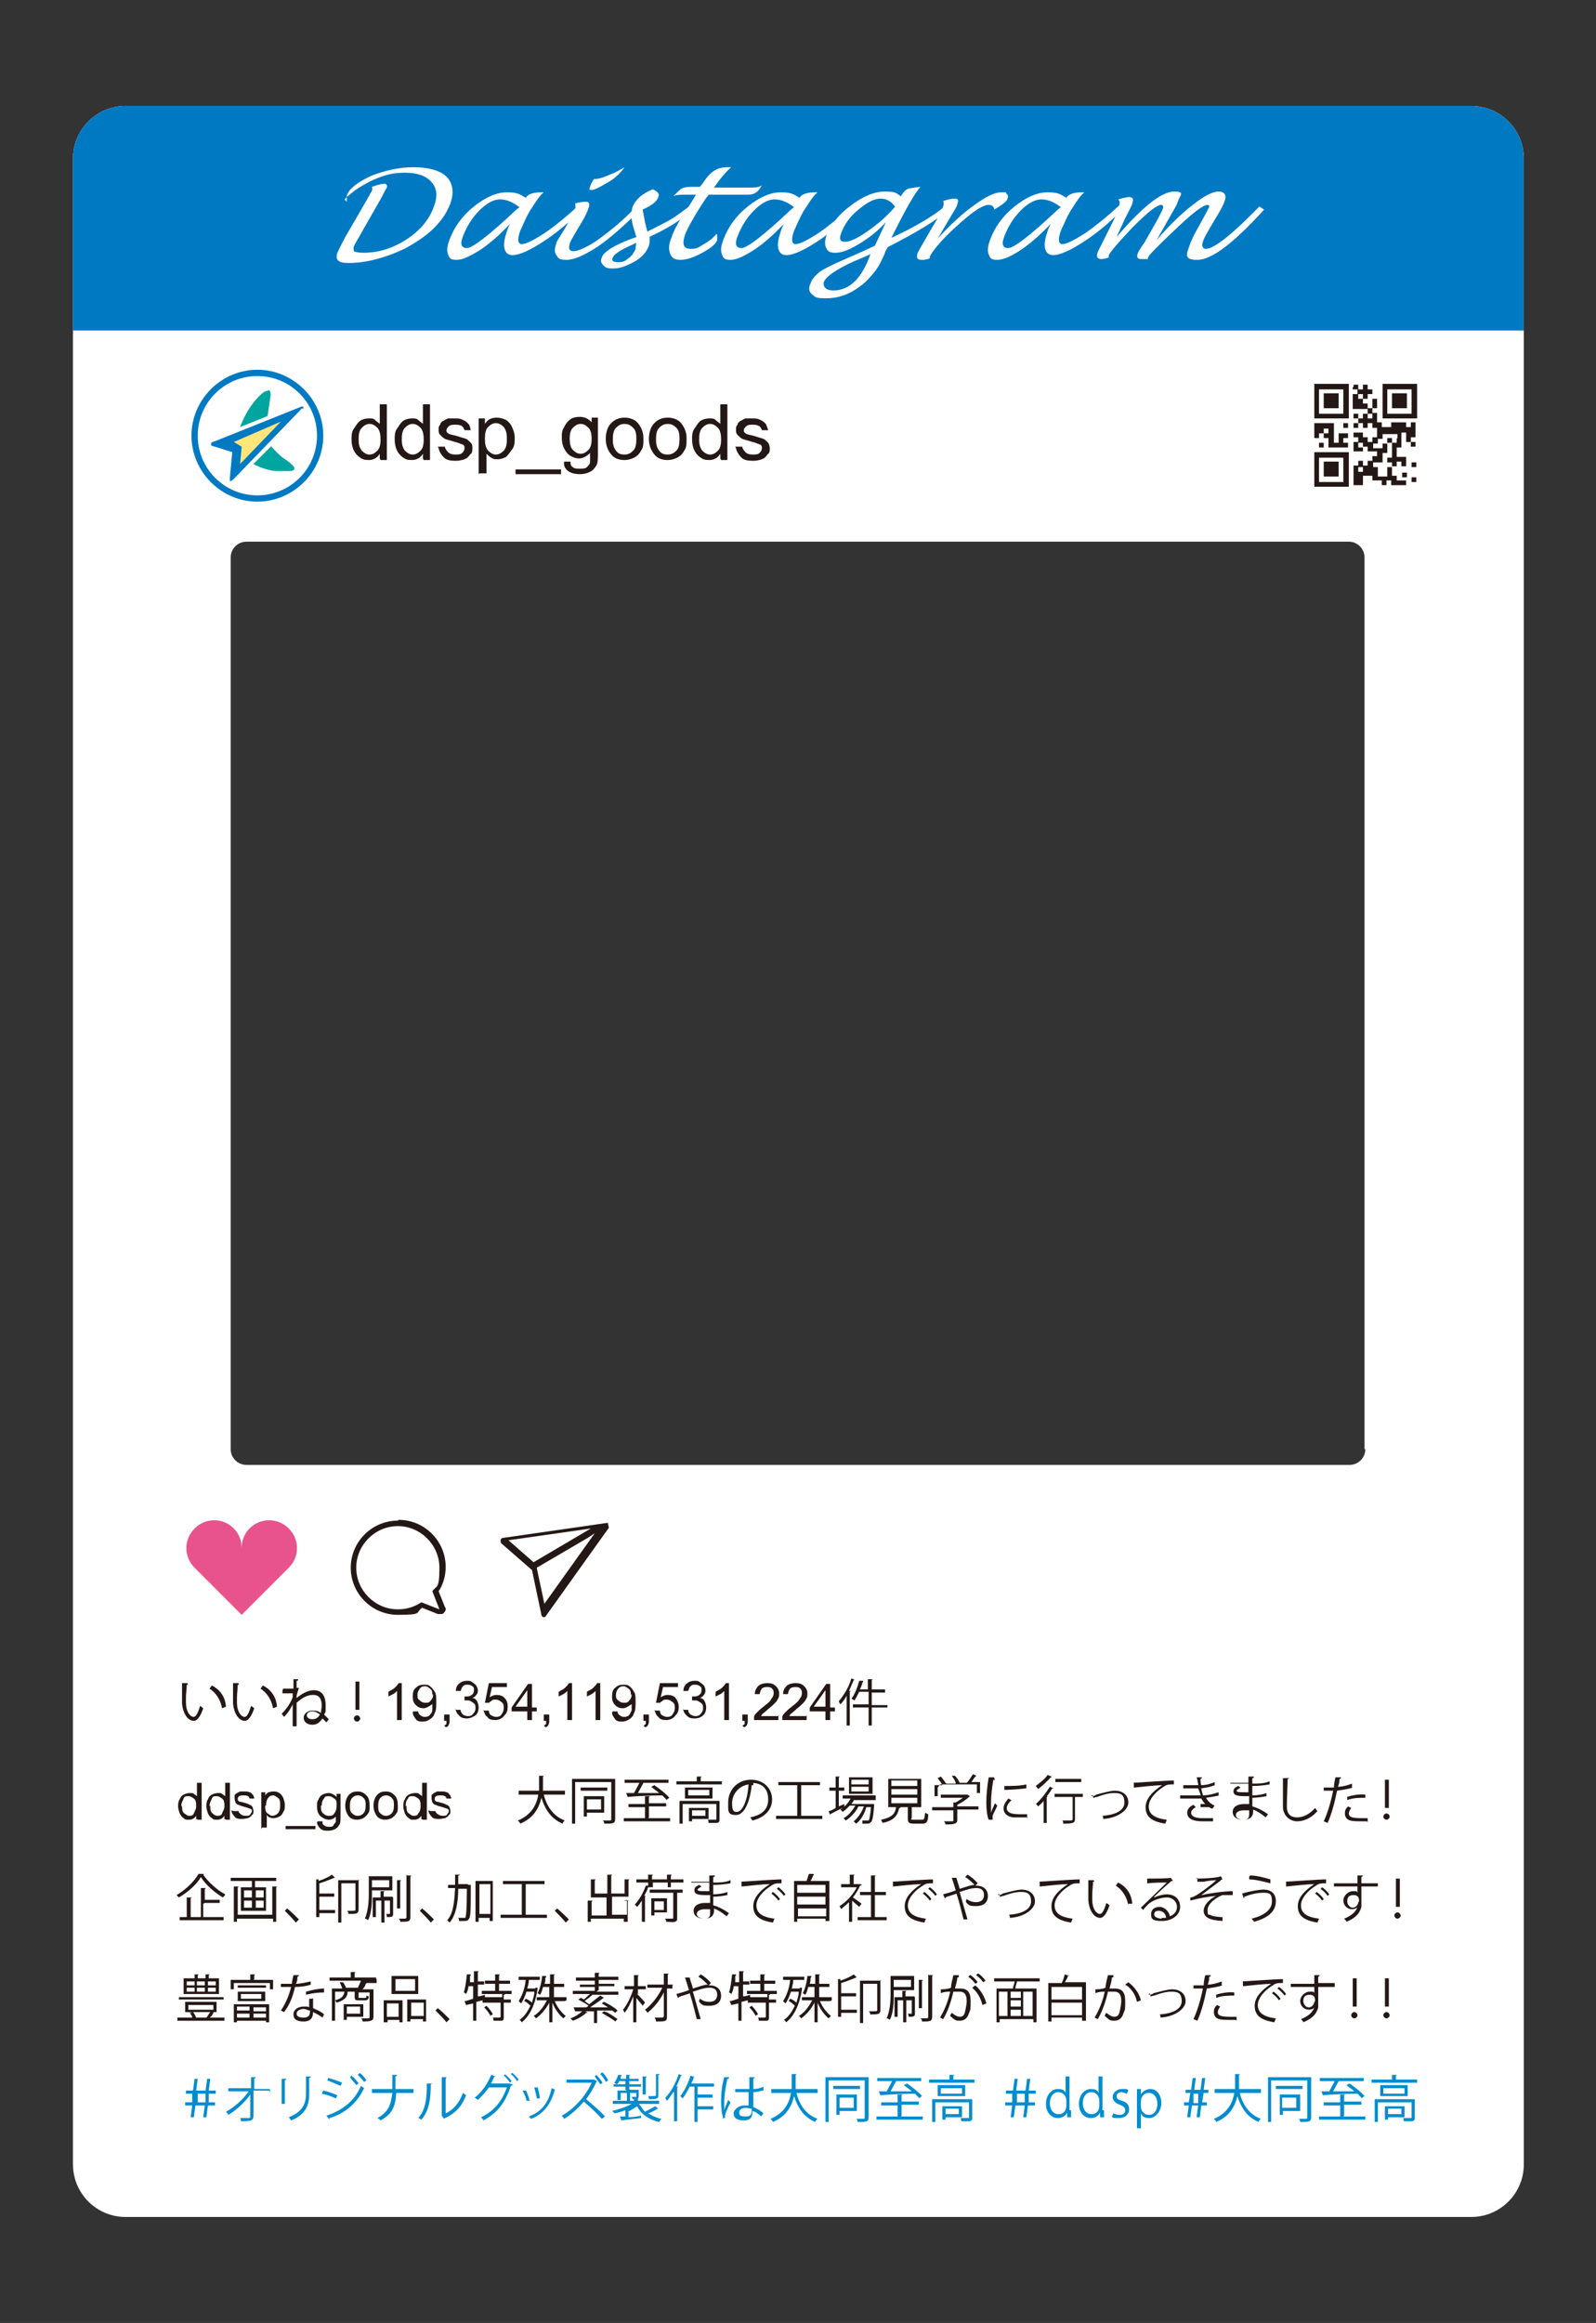 <?xml version="1.0" encoding="UTF-8"?>
<svg xmlns="http://www.w3.org/2000/svg" version="1.1" viewBox="0 0 203.4 295.9">
  <rect x="0" y="0" width="203.4" height="295.9" fill="#333333" stroke="none"/>
  <defs>
    <style>
      .cls-1 {
        fill: #ffe67a;
      }

      .cls-2 {
        fill: #231815;
      }

      .cls-3 {
        fill: #0079c3;
      }

      .cls-4 {
        fill: #fff;
      }

      .cls-5 {
        fill: none;
      }

      .cls-6 {
        fill: #e8528d;
      }

      .cls-7 {
        fill: #00a59f;
      }

      .cls-8 {
        fill: #008cce;
      }
    </style>
  </defs>
  <!-- Generator: Adobe Illustrator 28.6.0, SVG Export Plug-In . SVG Version: 1.2.0 Build 709)  -->
  <g>
    <g id="design">
      <path class="cls-4" d="M187.4,13.5H16c-3.7,0-6.7,3-6.7,6.7v255.5c0,3.7,3,6.7,6.7,6.7h171.5c3.7,0,6.7-3,6.7-6.7V20.2c0-3.7-3-6.7-6.7-6.7ZM174,184.6c0,1.1-.9,2-2,2H31.4c-1.1,0-2-.9-2-2v-113.6c0-1.1.9-2,2-2h140.5c1.1,0,2,.9,2,2v113.6h0Z"/>
      <path class="cls-3" d="M194.2,20.2c0-3.7-3-6.7-6.7-6.7H16c-3.7,0-6.7,3-6.7,6.7v21.9h184.9v-21.9Z"/>
      <path class="cls-4" d="M44.2,25.7c0-.3,0-.5,0-.8.3-.9,1.4-1.7,3.1-2.5,1.8-.7,3.6-1.1,5.4-1.1s3.4.4,4.2,1.2,1,2,.5,3.4c-.7,1.9-2.2,3.6-4.5,5-1.2.8-2.6,1.4-4.2,1.9-1.6.5-3,.7-4.3.7s-1.7-.4-1.4-1.3c.1-.3.5-1,1-2l2.9-5c.2-.4.4-.7.5-.9s0-.3,0-.5c.8-.3,1.4-.4,1.6-.4s.4.2.3.5c0,0-.3.5-.7,1.3l-2.4,4.2c-.6,1.1-1,1.7-1.1,2-.1.3,0,.5,0,.6.2.1.6.2,1.2.2,2,0,3.8-.6,5.5-1.7s2.9-2.5,3.5-4.2c.5-1.3.4-2.3-.3-3.1s-1.8-1.2-3.4-1.2-2.6.3-4,.9c-1.3.6-2.6,1.4-3.7,2.5Z"/>
      <path class="cls-4" d="M65.2,28.3c-1.2,1.3-2.5,2.5-3.8,3.4-1.4.9-2.4,1.4-3.2,1.4s-.9-.2-1.1-.7-.1-1.1.2-1.9c.6-1.6,1.6-3,3.1-4.2s2.9-1.8,4.2-1.8,1.6.2,2.4.7c.3-.5,1-.7,2-.7h.3c-.5.4-.9,1-1.4,1.8l-.4.6c-.4.7-.8,1.6-1.2,2.5-.4,1.1-.3,1.7.2,1.7s1.5-.5,2.9-1.4c1.3-.9,2.8-2.1,4.3-3.5l.5.4c-1.6,1.7-3.3,3.1-5,4.2s-3,1.7-3.9,1.7-1.4-.9-.8-2.7c.1-.4.3-.9.6-1.5h0ZM66.2,26.4c-.9-.7-1.7-1-2.5-1s-1.7.5-2.6,1.4-1.6,2-2.1,3.3c-.4,1-.2,1.5.5,1.5s2.8-1.6,6.2-4.8c0,0,.2-.2.5-.4Z"/>
      <path class="cls-4" d="M81.6,26.7c-2,2-3.8,3.6-5.4,4.7-1.7,1.1-3,1.7-4,1.7s-1-.2-1.3-.6-.2-.9,0-1.5c0-.2.3-.6.6-1.1l.5-.8c.7-1.2,1.1-2.1,1.3-2.5.1-.3,0-.5,0-.7.8-.2,1.2-.2,1.4-.2.4,0,.5.3.3.8-.1.4-.4,1-.8,1.7l-.9,1.5c-.4.7-.7,1.2-.7,1.4-.2.6,0,.9.5.9s1.8-.5,3.3-1.6,3.1-2.4,4.7-4.1l.5.4h0ZM75.8,22.8h.1c.4,0,1-.2,1.7-.5.8-.3,1.5-.7,2-1-.5.7-1.1,1.3-1.9,1.8-1.2.7-1.9,1.1-2.3,1.1s-.3-.1-.2-.4c.1-.4.3-.7.5-1h0Z"/>
      <path class="cls-4" d="M82.8,30.2c0,.4,0,.8-.1,1.1-.3.8-.9,1.5-1.8,2s-1.8.9-2.7.9-1-.1-1.3-.4-.4-.6-.2-1c.1-.4.6-.8,1.2-1.2.7-.4,1.7-.9,3.2-1.4l-.3-1c-.4-1.2-.4-2.1-.2-2.8.4-1,1.2-1.7,2.6-2.3.6.3.9.6.7,1-.2.6-.9,1.1-2,1.6l.3,1.6.3,1.2c1.2-.6,2.2-1.1,2.9-1.5.7-.4,1.6-1.1,2.7-1.9l.5.4c-1.7,1.5-3.7,2.7-5.9,3.7ZM81.2,30.9c-1.9.8-2.9,1.4-3.1,1.9-.2.4,0,.6.7.6s.9-.2,1.3-.5.7-.7.9-1.2c0-.3.1-.6.1-.9h0Z"/>
      <path class="cls-4" d="M91.4,29.9c0,.2,0,.5,0,.7-.2.5-.8,1-1.9,1.6-1.1.6-2,.9-2.8.9s-1.1-.3-1.3-.8c-.2-.5-.2-1.2.2-2.1.3-1,1.1-2.3,2.3-4.1l.8-1.3h-1.4c-.6,0-1.1,0-1.5.2.5-.5.9-.9,1.1-1s.6-.2,1.1-.2h1.2l.4-.5c.5-.8,1-1.3,1.5-1.6s1-.4,1.7-.4.2,0,.4,0c-.6.5-1.4,1.4-2.2,2.6h4.3c.8,0,1.4,0,1.8-.3-.3.5-.6.9-.9,1-.3.2-.7.2-1.3.2h-4.6c-.1.2-.2.3-.3.4-1.4,2.1-2.3,3.7-2.7,4.7-.4,1.2-.2,1.8.7,1.8s1-.2,1.7-.6c.7-.4,1.2-.8,1.6-1.3h0Z"/>
      <path class="cls-4" d="M100.1,28.3c-1.2,1.3-2.5,2.5-3.8,3.4-1.4.9-2.4,1.4-3.2,1.4s-.9-.2-1.1-.7-.1-1.1.2-1.9c.6-1.6,1.6-3,3.1-4.2s2.9-1.8,4.2-1.8,1.6.2,2.4.7c.3-.5,1-.7,2-.7h.3c-.5.4-.9,1-1.4,1.8l-.4.6c-.4.7-.8,1.6-1.2,2.5-.4,1.1-.3,1.7.2,1.7s1.5-.5,2.9-1.4c1.3-.9,2.8-2.1,4.3-3.5l.5.4c-1.6,1.7-3.3,3.1-5,4.2s-3,1.7-3.9,1.7-1.4-.9-.8-2.7c.1-.4.3-.9.6-1.5h0ZM101.2,26.4c-.9-.7-1.7-1-2.5-1s-1.7.5-2.6,1.4-1.6,2-2.1,3.3c-.4,1-.2,1.5.5,1.5s2.8-1.6,6.2-4.8c0,0,.2-.2.5-.4Z"/>
      <path class="cls-4" d="M112.9,28.3c-.9,1-2,1.9-3.3,2.7s-2.3,1.2-3.1,1.2-1-.2-1.2-.6c-.2-.4-.2-.9,0-1.5.5-1.4,1.5-2.7,3.1-3.9,1.6-1.2,3-1.8,4.4-1.8s1.4.2,2,.6c.3-.5.6-.8.8-.9s.8-.2,1.7-.3c-.7.8-1.8,2.7-3.3,5.7l-.4.8c2.8-1.3,5.1-2.6,6.8-4l.5.4c-1.7,1.5-4.3,3-7.8,4.8,0,.2-.2.3-.2.4-.5,1.3-1,2.2-1.5,2.8s-1,1.2-1.7,1.7c-1.4,1.1-2.9,1.6-4.4,1.6s-1.4-.2-1.8-.5-.5-.8-.2-1.4c.2-.6.6-1,1.2-1.5.6-.4,1.6-.9,3-1.5.9-.4,2.3-1,4-1.8l1.4-3h0ZM111.1,32.3c-.4.2-1.1.5-2.3,1-2.2,1-3.5,1.9-3.8,2.6-.1.3,0,.6.2.8s.6.3,1,.3c2.1,0,3.7-1.6,4.8-4.8h0ZM114.1,26.4c-.4-.7-1.1-1.1-1.9-1.1s-1.7.5-2.8,1.4c-1.1.9-1.8,1.9-2.2,3-.3.8-.1,1.1.5,1.1s1.5-.4,2.8-1.3,2.5-1.9,3.6-3.2h0Z"/>
      <path class="cls-4" d="M118.5,32.9c-.4.2-.8.2-1,.2-.6,0-.7-.2-.6-.7,0-.2.4-.8.9-1.7l1.1-1.9c.7-1.1,1.1-2,1.3-2.5.1-.3.1-.5,0-.7.6-.2,1.1-.3,1.5-.3s.5.2.3.7c0,.3-.5,1-1.2,2.2l-1.3,2.2c1.7-1.9,3.3-3.3,4.7-4.3s2.5-1.6,3.4-1.6.5,0,.7.2c.2.2.2.4.1.6-.1.4-.7.8-1.7,1.4,0-.4-.3-.6-.7-.6-.7,0-1.8.7-3.4,2.1-1,.9-1.9,1.7-2.7,2.6-.8.9-1.3,1.6-1.4,1.9h0c0,.1,0,.1,0,.1Z"/>
      <path class="cls-4" d="M134.1,28.3c-1.2,1.3-2.5,2.5-3.8,3.4s-2.4,1.4-3.2,1.4-.9-.2-1.1-.7-.1-1.1.2-1.9c.6-1.6,1.6-3,3.1-4.2s2.9-1.8,4.2-1.8,1.6.2,2.4.7c.3-.5,1-.7,2-.7h.3c-.5.4-.9,1-1.4,1.8l-.4.6c-.4.7-.8,1.6-1.2,2.5-.4,1.1-.3,1.7.2,1.7s1.5-.5,2.9-1.4c1.3-.9,2.8-2.1,4.3-3.5l.5.4c-1.6,1.7-3.3,3.1-5,4.2s-3,1.7-3.9,1.7-1.4-.9-.8-2.7c.1-.4.3-.9.6-1.5h0ZM135.2,26.4c-.9-.7-1.7-1-2.5-1s-1.7.5-2.6,1.4-1.6,2-2.1,3.3c-.4,1-.2,1.5.5,1.5s2.8-1.6,6.2-4.8c0,0,.2-.2.5-.4Z"/>
      <path class="cls-4" d="M142.3,30.2c3.3-3.9,5.8-5.8,7.3-5.8s.8.4.5,1.3c-.1.4-.6,1.2-1.4,2.6l-1.3,2.3c1.6-1.9,3.2-3.4,4.6-4.5,1.4-1.1,2.5-1.7,3.3-1.7s1.1.5.7,1.4c-.1.3-.5,1.1-1.2,2.2l-.7,1.2c-.4.7-.7,1.2-.8,1.6-.2.6,0,.9.4.9,1,0,3.3-1.8,6.8-5.4l.6.4c-3.9,4.3-6.7,6.4-8.5,6.4s-1.4-.7-.9-2.1c.2-.5.5-1.2,1.1-2.2l.6-1.1c.4-.7.6-1.2.7-1.3,0-.2,0-.3-.2-.3-.6,0-2,1.1-4.3,3.3-2.1,2-3.2,3.1-3.3,3.4,0,0,0,0,0,.2,0,0-.2,0-.4,0,0,0-.2,0-.4,0-.5,0-.7-.2-.5-.7,0-.1.3-.6.7-1.2.2-.2.3-.5.5-.8l.9-1.6c.7-1.2,1-1.9,1.1-2.1.1-.3,0-.5-.2-.5-.6,0-1.8,1-3.7,2.9-1.8,1.9-2.8,3.1-3,3.5,0,.1,0,.2,0,.3-.3.1-.6.2-.9.2-.6,0-.7-.3-.5-.9,0,0,.4-.8,1.1-2.2l.8-1.6c.3-.6.5-1.1.7-1.6.2-.6.3-1.1,0-1.3.7-.2,1.2-.3,1.4-.3.5,0,.6.3.4.8,0,.2-.4.9-1,2.1l-1,2.2h0Z"/>
      <path class="cls-2" d="M48.4,58.4v-.6c-.3.5-.8.8-1.4.8s-.8-.1-1.1-.3-.6-.5-.8-.9-.3-.9-.3-1.4,0-1,.3-1.4.4-.7.8-1c.3-.2.7-.3,1.1-.3s.6,0,.8.2.4.3.6.5v-2.5h.9v7.1h-.8,0ZM45.7,55.9c0,.7.1,1.1.4,1.5.3.3.6.5,1,.5s.7-.2,1-.5.4-.8.4-1.4-.1-1.2-.4-1.5-.6-.5-1-.5-.7.2-1,.5-.4.8-.4,1.5h0Z"/>
      <path class="cls-2" d="M53.9,58.4v-.6c-.3.5-.8.8-1.4.8s-.8-.1-1.1-.3-.6-.5-.8-.9-.3-.9-.3-1.4,0-1,.3-1.4.4-.7.8-1c.3-.2.7-.3,1.1-.3s.6,0,.8.2.4.3.6.5v-2.5h.9v7.1h-.8,0ZM51.2,55.9c0,.7.1,1.1.4,1.5.3.3.6.5,1,.5s.7-.2,1-.5.4-.8.4-1.4-.1-1.2-.4-1.5-.6-.5-1-.5-.7.2-1,.5-.4.8-.4,1.5h0Z"/>
      <path class="cls-2" d="M55.8,56.9h.9c0,.2.2.5.4.7.2.2.5.3.9.3s.7,0,.9-.2c.2-.2.3-.4.3-.6s0-.4-.3-.5c-.1,0-.4-.2-.9-.3-.6-.2-1.1-.3-1.3-.4s-.4-.3-.6-.5-.2-.4-.2-.7,0-.4.2-.6c0-.2.2-.4.4-.5.1,0,.3-.2.6-.3.2,0,.5,0,.8,0,.4,0,.8,0,1.1.2.3.1.5.3.7.5s.2.5.3.8h-.8c0-.1-.2-.4-.3-.5s-.4-.2-.8-.2-.7,0-.9.2-.3.3-.3.5,0,.2.1.3c0,0,.2.2.3.2,0,0,.3.1.8.2.6.2,1,.3,1.3.4.2.1.4.3.6.5s.2.4.2.7,0,.6-.3.8c-.2.3-.4.5-.7.6s-.7.2-1.1.2c-.7,0-1.2-.1-1.5-.4-.3-.3-.6-.7-.7-1.2h0Z"/>
      <path class="cls-2" d="M61,60.4v-7.1h.8v.7c.2-.3.4-.5.6-.6.2-.1.5-.2.9-.2s.8.1,1.2.3c.3.2.6.5.8,1,.2.4.3.9.3,1.3s0,1-.3,1.4-.5.7-.8,1c-.4.2-.7.3-1.1.3s-.5,0-.8-.2c-.2-.1-.4-.3-.6-.5v2.5h-.9,0ZM61.8,55.9c0,.7.1,1.1.4,1.5.3.3.6.5,1,.5s.7-.2,1-.5.4-.8.4-1.5-.1-1.1-.4-1.5c-.3-.3-.6-.5-1-.5s-.7.2-1,.5-.4.8-.4,1.5Z"/>
      <path class="cls-2" d="M65.7,60.4v-.6h5.8v.6s-5.8,0-5.8,0Z"/>
      <path class="cls-2" d="M71.9,58.8h.8c0,.4.1.6.3.7.2.2.5.2.9.2s.7,0,.9-.2.4-.4.4-.7c0-.2,0-.5,0-1.1-.4.4-.9.7-1.4.7s-1.3-.3-1.6-.8c-.4-.5-.6-1.1-.6-1.8s0-.9.3-1.4c.2-.4.4-.7.8-1,.3-.2.7-.3,1.2-.3s1.1.2,1.5.7v-.6h.8v4.4c0,.8,0,1.4-.2,1.7s-.4.6-.8.8-.8.3-1.3.3-1.1-.1-1.5-.4c-.4-.3-.6-.7-.5-1.2h0ZM72.6,55.8c0,.7.1,1.2.4,1.5s.6.5,1,.5.7-.2,1-.5c.3-.3.4-.8.4-1.4s-.1-1.1-.4-1.4c-.3-.3-.6-.5-1-.5s-.7.2-1,.5c-.3.3-.4.8-.4,1.4h0Z"/>
      <path class="cls-2" d="M77.2,55.9c0-.9.3-1.7.8-2.1.4-.4,1-.6,1.6-.6s1.3.2,1.7.7.7,1.1.7,1.9,0,1.2-.3,1.6c-.2.4-.5.7-.9.9s-.8.3-1.2.3c-.7,0-1.3-.2-1.7-.7-.4-.5-.7-1.1-.7-2ZM78.1,55.9c0,.7.1,1.1.4,1.5s.6.5,1.1.5.8-.2,1.1-.5.4-.8.4-1.5-.1-1.1-.4-1.4-.6-.5-1.1-.5-.8.2-1.1.5-.4.8-.4,1.5h0Z"/>
      <path class="cls-2" d="M82.7,55.9c0-.9.3-1.7.8-2.1.4-.4,1-.6,1.6-.6s1.3.2,1.7.7.7,1.1.7,1.9,0,1.2-.3,1.6c-.2.4-.5.7-.9.9s-.8.3-1.2.3c-.7,0-1.3-.2-1.7-.7-.4-.5-.7-1.1-.7-2ZM83.6,55.9c0,.7.1,1.1.4,1.5s.6.5,1.1.5.8-.2,1.1-.5.4-.8.4-1.5-.1-1.1-.4-1.4-.6-.5-1.1-.5-.8.2-1.1.5-.4.8-.4,1.5h0Z"/>
      <path class="cls-2" d="M91.8,58.4v-.6c-.3.5-.8.8-1.4.8s-.8-.1-1.1-.3-.6-.5-.8-.9c-.2-.4-.3-.9-.3-1.4s0-1,.3-1.4.4-.7.8-1c.3-.2.7-.3,1.1-.3s.6,0,.8.2.4.3.6.5v-2.5h.9v7.1h-.8,0ZM89.1,55.9c0,.7.1,1.1.4,1.5.3.3.6.5,1,.5s.7-.2,1-.5.4-.8.4-1.4-.1-1.2-.4-1.5c-.3-.3-.6-.5-1-.5s-.7.2-1,.5c-.3.3-.4.8-.4,1.5h0Z"/>
      <path class="cls-2" d="M93.7,56.9h.9c0,.2.2.5.4.7.2.2.5.3.9.3s.7,0,.9-.2c.2-.2.3-.4.3-.6s0-.4-.3-.5c-.1,0-.4-.2-.9-.3-.6-.2-1.1-.3-1.3-.4s-.4-.3-.6-.5-.2-.4-.2-.7,0-.4.2-.6c0-.2.2-.4.4-.5.1,0,.3-.2.6-.3.2,0,.5,0,.8,0,.4,0,.8,0,1.1.2.3.1.5.3.7.5.1.2.2.5.3.8h-.8c0-.1-.2-.4-.3-.5-.2-.1-.4-.2-.8-.2s-.7,0-.9.2-.3.3-.3.5,0,.2.1.3c0,0,.2.2.3.2,0,0,.3.1.8.2.6.2,1,.3,1.3.4.2.1.4.3.6.5.1.2.2.4.2.7s0,.6-.3.8c-.2.3-.4.5-.7.6-.3.1-.7.2-1.1.2-.7,0-1.2-.1-1.5-.4-.3-.3-.6-.7-.7-1.2h0Z"/>
      <circle class="cls-4" cx="32.8" cy="55.5" r="7.8"/>
      <path class="cls-4" d="M32.8,63.5c-4.4,0-8-3.6-8-8s3.6-8,8-8,8,3.6,8,8-3.6,8-8,8Z"/>
      <path class="cls-3" d="M32.8,63.9c-4.6,0-8.4-3.8-8.4-8.4s3.8-8.4,8.4-8.4,8.4,3.8,8.4,8.4-3.8,8.4-8.4,8.4ZM32.8,47.9c-4.2,0-7.6,3.4-7.6,7.6s3.4,7.6,7.6,7.6,7.6-3.4,7.6-7.6-3.4-7.6-7.6-7.6Z"/>
      <path class="cls-3" d="M38.6,52.1c.2-.2,0-.4-.2-.3l-11,4.4c-.4.1-.5.2-.5.4s.1.2.5.3l2.2.7-.3,3.2c0,.4,0,.5,0,.5,0,0,0,0,0,0,0,0,.2,0,.5-.3l8.7-9h0Z"/>
      <polygon class="cls-1" points="30.6 59.1 30.8 56.9 29.8 56.3 35.8 53.7 30.6 59.1"/>
      <path class="cls-7" d="M34.2,49.7c.2,0,.3.3.3.6l-.4,2.7-3.5,1.4s.3-.9,1-2.1c.8-1.3,2-2.6,2.5-2.5Z"/>
      <path class="cls-7" d="M34.6,56.8l-2.3,2.3c.5.3,1.7.8,2.8.9,0,0,.1,0,.2,0,.8,0,1.5,0,1.8,0,.5-.1.5-.4.3-.6-.3-.4-.8-.7-1.5-1.2-.8-.7-1.3-1.3-1.3-1.3h0Z"/>
      <rect class="cls-4" x="165.6" y="47.1" width="16.8" height="16.8"/>
      <path class="cls-2" d="M167.5,51.1v2.2h4.4v-4.4h-4.4v2.2h0ZM171.2,51.1v1.6h-3.1v-3.1h3.1v1.6Z"/>
      <path class="cls-2" d="M168.7,51.1v.9h1.9v-1.9h-1.9v.9h0Z"/>
      <path class="cls-2" d="M172.4,49.3v.3h.6v.6h-.6v1.9h1.9v.6h-.6v.6h-.6v-.6h-.6v.6h.6v.6h-.6v.6h.6v-.6h.6v.6h.6v-.6h.6v.6h.6v1.2h-.6v.6h-.6v-.6h-.6v-.6h-1.2v.6h.6v.6h-.6v1.2h1.2v-.6h.6v.6h1.2v.6h-.6v.6h-.6v.6h-.6v-.6h-.6v.6h-.6v2.5h1.2v-1.2h1.2v.6h1.2v.6h.6v-.6h.6v.6h1.9v-.6h-1.2v-.6h-.6v-1.2h.6v-.6h.6v.6h.6v-1.2h-1.2v-1.2h.6v-1.9h.6v1.2h.6v.6h.6v-.6h-.6v-.6h.6v-1.9h-.6v.6h-.6v-.6h-1.9v.6h-1.2v-.6h-.6v-1.2h-.6v-.6h.6v-1.2h-.6v1.2h-.6v-.6h-.6v-.6h.6v-.6h.6v-.6h-.6v-.6h-.6v.6h-.6v-.6h-.6v.3h0ZM173.7,50.5v.3h-.6v-.6h.6v.3ZM174.9,53v.3h-.6v-.6h.6v.3ZM178,55.8v.6h-.6v1.9h-.6v.6h.6v.6h-.6v1.2h-1.2v-1.2h-.6v-.6h1.2v-1.2h.6v-1.2h-.6v.6h-1.2v-.6h.6v-.6h.6v-.6h1.9v.6h0ZM173.7,56.7v.3h-.6v-.6h.6v.3ZM173.7,59.8v.3h-.6v-.6h.6v.3Z"/>
      <path class="cls-2" d="M176.8,56.1v.3h.6v-.6h-.6v.3Z"/>
      <path class="cls-2" d="M176.2,51.1v2.2h4.4v-4.4h-4.4v2.2h0ZM179.9,51.1v1.6h-3.1v-3.1h3.1v1.6Z"/>
      <path class="cls-2" d="M177.4,51.1v.9h1.9v-1.9h-1.9v.9h0Z"/>
      <path class="cls-2" d="M167.5,54.9v.9h.6v-.6h.6v.6h.6v1.2h2.5v-.6h-.6v-.6h.6v-.6h-1.2v1.2h-.6v-2.5h-2.5v.9h0ZM169.3,54.9v.3h-.6v-.6h.6v.3Z"/>
      <path class="cls-2" d="M171.2,54.2v.3h.6v-.6h-.6v.3Z"/>
      <path class="cls-2" d="M168.1,56.7v.3h.6v-.6h-.6v.3Z"/>
      <path class="cls-2" d="M167.5,59.8v2.2h4.4v-4.4h-4.4v2.2h0ZM171.2,59.8v1.6h-3.1v-3.1h3.1v1.6Z"/>
      <path class="cls-2" d="M168.7,59.8v.9h1.9v-1.9h-1.9v.9h0Z"/>
      <path class="cls-2" d="M179.9,59.2v.3h.6v-.6h-.6v.3Z"/>
      <path class="cls-2" d="M178.7,60.5v.3h.6v-.6h-.6v.3Z"/>
      <path class="cls-2" d="M179.9,61.1v.3h.6v-.6h-.6v.3Z"/>
      <path class="cls-8" d="M24.3,269.7l.2-1.5h-.9v-.4h.9v-1.1c.1,0-.8,0-.8,0v-.4h.9l.2-1.5h.4l-.2,1.5h1.2l.2-1.5h.4l-.2,1.5h.9v.4h-.9v1.1c-.1,0,.8,0,.8,0v.4h-.9l-.2,1.5h-.4l.2-1.5h-1.2l-.2,1.5h-.4ZM26.2,267.8v-1.1c.1,0-1,0-1,0v1.1c-.1,0,1,0,1,0Z"/>
      <path class="cls-8" d="M34.3,266.3h-2v3.2c0,.7-.4.7-1.6.7,0-.1,0-.3-.1-.4h1.1c.2,0,.2-.1.2-.2v-2.8c-.7,1-1.8,2-2.8,2.6,0-.1-.2-.3-.3-.4,1.1-.6,2.2-1.6,2.9-2.6h-2.6v-.4h2.9v-1.4h.6c0,0,0,.1-.2.2v1.3h2v.4h0Z"/>
      <path class="cls-8" d="M35.9,268v-3.2h.6c0,0,0,.1-.2.2v3h-.5ZM39.6,264.6c0,0,0,0-.2.1v2.1c0,1.4-.5,2.6-2.3,3.3,0,0-.2-.3-.3-.4,1.8-.7,2.2-1.8,2.2-3v-2.2h.6Z"/>
      <path class="cls-8" d="M41.2,266.3c.6.1,1.3.4,1.8.6l-.2.4c-.4-.2-1.2-.5-1.8-.6l.2-.4ZM41.6,269.5c2.1-.7,3.6-1.9,4.4-3.8,0,0,.3.2.4.3-.9,1.9-2.4,3.2-4.4,3.8,0,0,0,.1,0,.2l-.4-.5h0ZM41.9,264.7c.6.2,1.3.4,1.7.6l-.2.4c-.5-.2-1.1-.5-1.7-.7,0,0,.2-.4.2-.4ZM44.9,264.5c.3.2.6.6.8.9l-.3.2c-.2-.3-.6-.7-.8-1l.2-.2h0ZM45.9,264.1c.3.2.6.6.8.9l-.3.2c-.2-.3-.6-.7-.8-.9l.2-.2Z"/>
      <path class="cls-8" d="M52.9,266.6h-2.4c-.1,1.7-.5,2.7-2,3.5,0,0-.2-.2-.4-.3,1.4-.8,1.7-1.6,1.9-3.2h-2.6v-.5h2.6c0-.5,0-1.1,0-1.8h.6c0,.1,0,.1-.2.2,0,.6,0,1.1,0,1.6h2.3v.5h0Z"/>
      <path class="cls-8" d="M55.1,265.4c0,0,0,0-.2.1,0,1.8-.2,3.4-1.2,4.5,0,0-.3-.2-.4-.2,1-1.1,1.1-2.7,1.1-4.4h.6c0,0,0,0,0,0ZM56.8,269.2c1.1-.5,1.8-1.5,2.2-2.6,0,0,.3.2.4.3-.5,1.3-1.3,2.3-2.7,2.9,0,0,0,0-.1.1l-.3-.4h0v-4.9h.6c0,0,0,.1-.1.2v4.4h0Z"/>
      <path class="cls-8" d="M65.1,265.7s0,0,0,0c-.7,2.2-1.8,3.5-3.5,4.4,0-.1-.2-.3-.3-.4,1.7-.8,2.7-2.1,3.3-3.8h-2.3c-.4.6-.9,1.1-1.4,1.6,0,0-.2-.2-.4-.3.9-.7,1.6-1.7,2.1-2.9l.6.2c0,0,0,0-.2,0-.1.3-.3.6-.4.9h2.4s.4.2.4.2h0ZM64.3,264.2c.3.2.7.6.9.9l-.2.2c-.2-.3-.5-.7-.8-.9l.2-.2h0ZM65.2,264c.3.2.7.6.9.9l-.2.2c-.2-.3-.5-.7-.8-.9l.2-.2h0Z"/>
      <path class="cls-8" d="M67,266.2c.2.4.4,1,.5,1.4h-.4c0-.3-.3-.9-.5-1.3h.4c0-.1,0-.1,0-.1ZM70.8,266.2c0,0,0,0-.1,0-.5,1.9-1.5,3.1-3,3.7,0,0-.2-.2-.3-.3,1.6-.6,2.5-1.7,2.9-3.6l.5.2h0ZM68.5,265.8c.1.4.3,1.1.3,1.5h-.4c0-.3-.2-.9-.3-1.4h.4Z"/>
      <path class="cls-8" d="M76,265.2s0,0,0,0c-.3.7-.8,1.5-1.3,2.2.7.6,1.8,1.5,2.4,2.2l-.4.3c-.6-.7-1.6-1.6-2.3-2.2-.6.7-1.5,1.6-2.5,2.2,0,0-.2-.3-.3-.4,1.8-1,3.2-2.8,3.8-4.2h-3.2v-.4h3.5s.4.2.4.2h0ZM76,264.3c.3.3.6.7.8,1l-.3.2c-.2-.3-.5-.7-.7-1l.2-.2h0ZM76.8,264c.2.2.6.7.7,1l-.3.2c-.1-.3-.5-.8-.7-1l.2-.2Z"/>
      <path class="cls-8" d="M81.6,268.2c.2.3.4.6.6.8.4-.2.9-.5,1.3-.7l.4.3s0,0-.1,0c-.3.2-.8.5-1.2.6.5.3,1.1.6,1.7.7,0,0-.2.2-.3.4-1.3-.3-2.3-1-2.8-2-.3.2-.6.4-1,.6h0s0,0-.1,0v.8c.5,0,1.1-.1,1.6-.2v.3c-.9.1-1.9.2-2.5.3,0,0,0,0,0,0l-.2-.5h.7v-.8c-.5.2-.9.3-1.4.4,0,0-.2-.3-.3-.3.8-.2,1.8-.5,2.5-.9h-2.4v-.4h2.7v-.5h.6c0,0,0,.1-.1.1v.4h2.7v.4h-2.6,0ZM79.7,266.2v-.4h-1.5v-.3h1.5v-.4h-.8c0,.2-.2.3-.3.4,0,0-.2-.1-.3-.2.2-.3.4-.7.5-1h.4c0,.2,0,.2-.1.2,0,0,0,.2,0,.3h.7v-.5h.5c0,0,0,.1-.1.1v.4h1.2v.3h-1.2v.4h1.5v.3h-1.5v.4h1.2v.8c0,.4-.2.4-.8.4,0,0,0-.2-.1-.3h.4c.2,0,.2,0,.2,0v-.5h-.8v1.1h-.4v-1.1h-.8v.9h-.4v-1.2h1.2,0ZM82.4,264.6s0,0-.1,0v2.2h-.4v-2.3h.5ZM84,264.3s0,0-.1,0v2.6c0,.4-.1.5-1.2.5,0-.1,0-.3-.1-.4.2,0,.4,0,.6,0,.3,0,.4,0,.4-.1v-2.7h.5s0,0,0,0Z"/>
      <path class="cls-8" d="M85.8,266.5c-.3.4-.5.8-.8,1.1,0,0-.2-.3-.2-.4.7-.7,1.3-1.8,1.7-3l.5.2s0,0-.2,0c-.2.5-.4.9-.6,1.4h.2c0,0,0,.1-.1.1v4.3h-.4v-3.7h0ZM91,265.8h-2.1v1h1.9v.4h-1.9v1.1h2v.4h-2v1.6h-.4v-4.5h-.6c-.3.6-.6,1.1-.9,1.5,0,0-.2-.2-.3-.3.5-.6,1-1.6,1.3-2.6l.6.2s0,0-.2,0c0,.3-.2.5-.3.8h2.9v.4h0Z"/>
      <path class="cls-8" d="M92.2,269.9c-.2-.5-.3-1.4-.3-2.3s.1-2,.4-3h.6c0,.2,0,.2-.2.2-.2.9-.4,2.1-.4,2.8s0,1,0,1.2c.1-.4.4-1,.5-1.3l.3.3c-.2.4-.7,1.4-.7,1.7s0,.2,0,.3h-.4c0,0,0,0,0,0ZM93.9,266.1c.5,0,1.1,0,1.6,0,0-.6,0-1,0-1.5h.7c0,0,0,.1-.2.2,0,.4,0,.8,0,1.3.5,0,.9-.1,1.3-.3v.5c-.3,0-.7.2-1.3.2,0,.7,0,1.5,0,1.9.5.2,1,.5,1.3.8l-.3.4c-.3-.3-.7-.6-1.1-.7,0,.6-.1,1.2-1.1,1.2s-1.3-.4-1.3-.9.7-1,1.3-1,.4,0,.6,0c0-.4,0-1.1,0-1.7-.2,0-.5,0-.7,0h-1v-.4h0ZM95.7,268.6c-.2,0-.4-.1-.6-.1-.4,0-.9.1-.9.6s.4.5.9.5.7-.2.7-.8v-.2Z"/>
      <path class="cls-8" d="M104.1,266.6h-2.6c.4,1.6,1.3,2.8,2.7,3.3-.1,0-.3.3-.3.4-1.4-.6-2.2-1.7-2.7-3.3-.3,1.3-1,2.6-2.7,3.3,0-.1-.2-.3-.3-.4,1.7-.7,2.4-2,2.6-3.3h-2.5v-.5h2.6c0-.7,0-1.3,0-1.9h.6c0,0,0,.1-.1.1,0,.5,0,1.1,0,1.8h2.8v.5h0Z"/>
      <path class="cls-8" d="M110.7,264.6v5.1c0,.6-.3.6-1.4.6,0-.1,0-.3-.2-.4.3,0,.5,0,.7,0,.4,0,.4,0,.4-.2v-4.7h-4.6v5.3h-.4v-5.7h5.4ZM109.6,265.7v.4h-3.4v-.4h3.4ZM109.2,268.9h-2.2v.5h-.4v-2.6h2.6v2.1h0ZM108.8,267.2h-1.8v1.3h1.8v-1.3Z"/>
      <path class="cls-8" d="M114.8,269.6h2.8v.4h-5.9v-.4h2.7v-1.4h-2.1v-.4h2.1v-1h.6c0,0,0,.1-.1.1v.8h2.2v.4h-2.2v1.4h0ZM117.1,267.2c-.1-.1-.3-.3-.5-.5-1.6,0-3.4.1-4.4.2,0,0,0,0,0,0l-.2-.5c.3,0,.6,0,1,0,.2-.4.5-.9.7-1.3h-1.9v-.4h5.6v.4h-3.1s0,0-.1,0c-.2.4-.5.9-.7,1.3.8,0,1.8,0,2.7,0-.3-.3-.7-.5-1-.8l.4-.2c.7.5,1.5,1.1,1.9,1.6l-.4.3h0Z"/>
      <path class="cls-8" d="M121.5,264.9h2.7v.4h-5.8v-.4h2.6v-.6h.6c0,0,0,.1-.1.1v.5h0ZM123.9,267.4v2.3c0,.3,0,.4-.3.5-.2,0-.6,0-1.1,0,0-.1,0-.3-.1-.4.3,0,.5,0,.7,0,.4,0,.4,0,.4-.1v-1.9h-4.3v2.5h-.4v-2.9h5.2ZM119.5,265.6h3.5v1.4h-3.5v-1.4ZM122.6,266.7v-.7h-2.7v.7h2.7ZM122.6,269.7h-2.1v.3h-.4v-1.7h2.5v1.4ZM122.2,268.6h-1.7v.7h1.7v-.7Z"/>
      <path class="cls-8" d="M128.8,269.7l.2-1.5h-.9v-.4h.9v-1.1c.1,0-.8,0-.8,0v-.4h.9l.2-1.5h.4l-.2,1.5h1.2l.2-1.5h.4l-.2,1.5h.9v.4h-.9v1.1c-.1,0,.8,0,.8,0v.4h-.9l-.2,1.5h-.4l.2-1.5h-1.2l-.2,1.5h-.4ZM130.6,267.8v-1.1c.1,0-1,0-1,0v1.1c-.1,0,1,0,1,0Z"/>
      <path class="cls-8" d="M136.5,268.8c0,.3,0,.6,0,.9h-.5v-.6h0c-.2.4-.6.7-1.2.7-.8,0-1.5-.7-1.5-1.8s.7-1.9,1.5-1.9.9.3,1,.5h0v-2.1h.5v4.3h0ZM135.9,267.6c0-.7-.5-1.1-1-1.1-.7,0-1.1.6-1.1,1.4s.4,1.4,1.1,1.4,1-.5,1-1.1v-.7h0Z"/>
      <path class="cls-8" d="M140.7,268.8c0,.3,0,.6,0,.9h-.5v-.6h0c-.2.4-.6.7-1.2.7-.8,0-1.5-.7-1.5-1.8s.7-1.9,1.5-1.9.9.3,1,.5h0v-2.1h.5v4.3h0ZM140.1,267.6c0-.7-.5-1.1-1-1.1-.7,0-1.1.6-1.1,1.4s.4,1.4,1.1,1.4,1-.5,1-1.1v-.7h0Z"/>
      <path class="cls-8" d="M143.6,266.7c-.1,0-.4-.2-.7-.2s-.6.2-.6.5.2.5.7.6c.6.2.9.5.9,1.1s-.5,1.1-1.3,1.1-.7,0-.9-.2l.2-.4c.2.1.5.2.8.2.5,0,.7-.3.7-.6s-.2-.5-.7-.7c-.6-.2-.9-.6-.9-1s.4-1,1.2-1,.6,0,.8.2l-.2.4h0Z"/>
      <path class="cls-8" d="M145.4,266.8c.2-.4.7-.7,1.2-.7.8,0,1.4.7,1.4,1.8s-.8,1.9-1.5,1.9-.9-.2-1.1-.6h0v1.9h-.5v-3.9c0-.5,0-.8,0-1.1h.5v.6h0ZM145.4,268.3c0,.7.5,1.1,1,1.1.7,0,1.1-.6,1.1-1.4s-.4-1.4-1.1-1.4-1,.6-1,1.1v.7h0Z"/>
      <path class="cls-8" d="M151.7,269.7h-.4l.2-1.5h-.6v-.4h.6l.2-1.2h-.6v-.4h.7l.2-1.5h.4l-.2,1.5h.8l.2-1.5h.4l-.2,1.5h.6v.4h-.6l-.2,1.2h.6v.4h-.7l-.2,1.5h-.4l.2-1.5h-.8l-.2,1.5h0ZM151.9,267.9h.8v-1.2c.1,0-.6,0-.6,0v1.2Z"/>
      <path class="cls-8" d="M160.6,266.6h-2.6c.4,1.6,1.3,2.8,2.7,3.3-.1,0-.3.3-.3.4-1.4-.6-2.2-1.7-2.7-3.3-.3,1.3-1,2.6-2.7,3.3,0-.1-.2-.3-.3-.4,1.7-.7,2.4-2,2.6-3.3h-2.5v-.5h2.6c0-.7,0-1.3,0-1.9h.6c0,0,0,.1-.1.1,0,.5,0,1.1,0,1.8h2.8v.5h0Z"/>
      <path class="cls-8" d="M167.1,264.6v5.1c0,.6-.3.6-1.4.6,0-.1,0-.3-.2-.4.3,0,.5,0,.7,0,.4,0,.4,0,.4-.2v-4.7h-4.6v5.3h-.4v-5.7h5.4ZM166,265.7v.4h-3.4v-.4h3.4ZM165.7,268.9h-2.2v.5h-.4v-2.6h2.6v2.1h0ZM165.2,267.2h-1.8v1.3h1.8v-1.3Z"/>
      <path class="cls-8" d="M171.2,269.6h2.8v.4h-5.9v-.4h2.7v-1.4h-2.1v-.4h2.1v-1h.6c0,0,0,.1-.1.1v.8h2.2v.4h-2.2v1.4h0ZM173.5,267.2c-.1-.1-.3-.3-.5-.5-1.6,0-3.4.1-4.4.2,0,0,0,0,0,0l-.2-.5c.3,0,.6,0,1,0,.2-.4.5-.9.7-1.3h-1.9v-.4h5.6v.4h-3.1s0,0-.1,0c-.2.4-.5.9-.7,1.3.8,0,1.8,0,2.7,0-.3-.3-.7-.5-1-.8l.4-.2c.7.5,1.5,1.1,1.9,1.6l-.4.3h0Z"/>
      <path class="cls-8" d="M177.9,264.9h2.7v.4h-5.8v-.4h2.6v-.6h.6c0,0,0,.1-.1.1v.5h0ZM180.3,267.4v2.3c0,.3,0,.4-.3.5-.2,0-.6,0-1.1,0,0-.1,0-.3-.1-.4.3,0,.5,0,.7,0,.4,0,.4,0,.4-.1v-1.9h-4.3v2.5h-.4v-2.9h5.2ZM175.9,265.6h3.5v1.4h-3.5v-1.4ZM179,266.7v-.7h-2.7v.7h2.7ZM179,269.7h-2.1v.3h-.4v-1.7h2.5v1.4ZM178.6,268.6h-1.7v.7h1.7v-.7Z"/>
      <path class="cls-2" d="M24,214.6c0,0,0,0-.2,0,0,.5-.1,1.1-.1,1.6s0,.5,0,.7c0,1.1.5,1.8,1,1.8.3,0,.6-.7.8-1.4,0,0,.3.2.4.3-.3.9-.7,1.6-1.2,1.6-.8,0-1.4-1-1.5-2.2,0-.2,0-.5,0-.8,0-.6,0-1.2,0-1.8h.7c0,.1,0,.1,0,.1ZM28.3,217.6c-.2-1.1-.8-2-1.6-2.5l.3-.4c1,.5,1.7,1.4,1.8,2.7l-.5.2Z"/>
      <path class="cls-2" d="M30.5,214.6c0,0,0,0-.2,0,0,.5-.1,1.1-.1,1.6s0,.5,0,.7c0,1.1.5,1.8,1,1.8.3,0,.6-.7.8-1.4,0,0,.3.2.4.3-.3.9-.7,1.6-1.2,1.6-.8,0-1.4-1-1.5-2.2,0-.2,0-.5,0-.8,0-.6,0-1.2,0-1.8h.7c0,.1,0,.1,0,.1ZM34.8,217.6c-.2-1.1-.8-2-1.6-2.5l.3-.4c1,.5,1.7,1.4,1.8,2.7l-.5.2Z"/>
      <path class="cls-2" d="M36.1,215.1c.5,0,.9,0,1.3,0,0-.2,0-1,0-1.2h.6c0,.1,0,.2-.2.2,0,.3,0,.6,0,.9h.3c-.1.3-.2.6-.3,1v.3c.7-.6,1.5-1,2.2-1,1,0,1.5.7,1.5,1.9s0,.8-.2,1.2c.2.2.4.4.6.6l-.3.4c-.1-.1-.3-.3-.5-.5-.3.4-.6.8-1.3.8s-1.1-.4-1.1-.9.5-.9,1.1-.9.8.1,1.1.3c0-.3.1-.6.1-.9,0-.9-.3-1.4-1.1-1.4s-1.4.4-2.1,1v3h-.5c0-.6,0-2,0-2.8h0c-.2.4-.5,1-1.1,1.6l-.3-.4c.6-.6,1.1-1.3,1.4-2.1v-.5c-.2,0-.7,0-1.3,0v-.4h0ZM40.8,218.4c-.3-.2-.6-.4-1-.4s-.7.2-.7.5.3.5.7.5c.6,0,.9-.4,1-.7h0Z"/>
      <path class="cls-2" d="M45.1,218.9c0-.2.2-.4.4-.4s.4.2.4.4-.2.4-.4.4-.4-.2-.4-.4ZM45.3,217.8v-3.6c0,0,.5,0,.5,0v3.6c0,0-.5,0-.5,0Z"/>
      <path class="cls-2" d="M51.2,219.1h-.6v-3.7c-.1.1-.3.3-.5.4s-.4.2-.6.3v-.6c.3-.2.6-.3.8-.5.2-.2.4-.4.5-.6h.4v4.7h0Z"/>
      <path class="cls-2" d="M52.7,218h.6c0,.2.1.4.3.5.1.1.3.2.5.2s.3,0,.5-.1c.1,0,.2-.2.3-.3s.2-.3.2-.5,0-.5,0-.7h0c-.1,0-.3.2-.5.3s-.4.2-.6.2c-.4,0-.7-.1-1-.4-.3-.3-.4-.6-.4-1.1s.1-.9.4-1.1c.3-.3.6-.4,1-.4s.6,0,.8.2c.3.2.4.4.6.7s.2.7.2,1.3,0,1.1-.2,1.4c-.1.4-.3.6-.6.8-.3.2-.6.3-.9.3s-.7,0-.9-.3-.4-.5-.4-.9h0ZM55.1,215.9c0-.3,0-.6-.3-.8-.2-.2-.4-.3-.6-.3s-.5,0-.7.3-.3.5-.3.8,0,.5.3.7c.2.2.4.3.7.3s.5,0,.7-.3c.2-.2.3-.4.3-.8h0Z"/>
      <path class="cls-2" d="M56.6,219.1v-.7h.7v.7c0,.2,0,.4-.1.6s-.2.3-.4.3l-.2-.2c.1,0,.2-.1.3-.2,0,0,0-.3,0-.4h-.3Z"/>
      <path class="cls-2" d="M58.1,217.8h.6c0,.3.2.5.3.6s.4.2.6.2.5,0,.7-.3c.2-.2.3-.4.3-.7s0-.5-.3-.7-.4-.3-.7-.3-.2,0-.4,0v-.5h.2c.2,0,.5,0,.7-.2.2-.1.3-.3.3-.6s0-.4-.2-.5c-.1-.1-.3-.2-.6-.2s-.4,0-.6.2-.2.4-.3.6h-.6c0-.5.2-.8.5-1,.2-.2.6-.3.9-.3s.5,0,.7.2c.2.1.4.3.5.4.1.2.2.4.2.6s0,.4-.2.6c-.1.2-.3.3-.5.4.3,0,.5.2.6.4s.2.5.2.8-.1.8-.4,1-.7.4-1.1.4-.8-.1-1-.4c-.3-.2-.4-.6-.5-.9h0Z"/>
      <path class="cls-2" d="M61.7,217.9h.6c0,.2.1.5.3.6.2.1.4.2.6.2s.5,0,.7-.3.3-.5.3-.8,0-.6-.3-.8-.4-.3-.7-.3-.4,0-.5.1-.3.2-.4.3h-.5c0,0,.5-2.5.5-2.5h2.3v.5h-1.9l-.3,1.3c.3-.2.6-.3.9-.3s.8.1,1,.4c.3.3.4.6.4,1.1s-.1.8-.4,1.1c-.3.4-.7.6-1.2.6s-.8-.1-1-.4c-.3-.2-.4-.6-.5-.9h0Z"/>
      <path class="cls-2" d="M67.2,219.1v-1.1h-2v-.5l2.1-3h.5v3h.6v.5h-.6v1.1h-.6ZM67.2,217.4v-2.1l-1.5,2.1h1.5Z"/>
      <path class="cls-2" d="M69.3,219.1v-.7h.7v.7c0,.2,0,.4-.1.6s-.2.3-.4.3l-.2-.2c.1,0,.2-.1.3-.2,0,0,0-.3,0-.4h-.3Z"/>
      <path class="cls-2" d="M72.9,219.1h-.6v-3.7c-.1.1-.3.3-.5.4s-.4.2-.6.3v-.6c.3-.2.6-.3.8-.5.2-.2.4-.4.5-.6h.4v4.7h0Z"/>
      <path class="cls-2" d="M76.5,219.1h-.6v-3.7c-.1.1-.3.3-.5.4s-.4.2-.6.3v-.6c.3-.2.6-.3.8-.5.2-.2.4-.4.5-.6h.4v4.7h0Z"/>
      <path class="cls-2" d="M78.1,218h.6c0,.2.1.4.3.5.1.1.3.2.5.2s.3,0,.5-.1c.1,0,.2-.2.3-.3,0-.1.2-.3.2-.5,0-.2,0-.5,0-.7h0c-.1,0-.3.2-.5.3-.2.1-.4.2-.6.2-.4,0-.7-.1-1-.4-.3-.3-.4-.6-.4-1.1s.1-.9.4-1.1c.3-.3.6-.4,1-.4s.6,0,.8.2c.3.2.4.4.6.7s.2.7.2,1.3,0,1.1-.2,1.4c-.1.4-.3.6-.6.8-.3.2-.6.3-.9.3s-.7,0-.9-.3-.4-.5-.4-.9h0ZM80.4,215.9c0-.3,0-.6-.3-.8s-.4-.3-.6-.3-.5,0-.7.3c-.2.2-.3.5-.3.8s0,.5.3.7c.2.2.4.3.7.3s.5,0,.7-.3c.2-.2.3-.4.3-.8h0Z"/>
      <path class="cls-2" d="M82,219.1v-.7h.7v.7c0,.2,0,.4-.1.6s-.2.3-.4.3l-.2-.2c.1,0,.2-.1.3-.2,0,0,0-.3,0-.4h-.3Z"/>
      <path class="cls-2" d="M83.5,217.9h.6c0,.2.1.5.3.6.2.1.4.2.6.2s.5,0,.7-.3.3-.5.3-.8,0-.6-.3-.8-.4-.3-.7-.3-.4,0-.5.1-.3.2-.4.3h-.5c0,0,.5-2.5.5-2.5h2.3v.5h-1.9l-.3,1.3c.3-.2.6-.3.9-.3s.8.1,1,.4.4.6.4,1.1-.1.8-.4,1.1c-.3.4-.7.6-1.2.6s-.8-.1-1-.4c-.3-.2-.4-.6-.5-.9h0Z"/>
      <path class="cls-2" d="M87.1,217.8h.6c0,.3.2.5.3.6.2.1.4.2.6.2s.5,0,.7-.3c.2-.2.3-.4.3-.7s0-.5-.3-.7-.4-.3-.7-.3-.2,0-.4,0v-.5h.2c.2,0,.5,0,.7-.2.2-.1.3-.3.3-.6s0-.4-.2-.5c-.1-.1-.3-.2-.6-.2s-.4,0-.6.2-.2.4-.3.6h-.6c0-.5.2-.8.5-1,.2-.2.6-.3.9-.3s.5,0,.7.2c.2.1.4.3.5.4s.2.4.2.6,0,.4-.2.6c-.1.2-.3.3-.5.4.3,0,.5.2.6.4s.2.5.2.8-.1.8-.4,1c-.3.3-.7.4-1.1.4s-.8-.1-1-.4c-.3-.2-.4-.6-.5-.9h0Z"/>
      <path class="cls-2" d="M92.9,219.1h-.6v-3.7c-.1.1-.3.3-.5.4s-.4.2-.6.3v-.6c.3-.2.6-.3.8-.5.2-.2.4-.4.5-.6h.4v4.7h0Z"/>
      <path class="cls-2" d="M94.6,219.1v-.7h.7v.7c0,.2,0,.4-.1.6s-.2.3-.4.3l-.2-.2c.1,0,.2-.1.3-.2,0,0,0-.3,0-.4h-.3Z"/>
      <path class="cls-2" d="M99.2,218.5v.6h-3.1c0-.1,0-.3,0-.4,0-.2.2-.4.4-.6.2-.2.4-.4.8-.7.5-.4.9-.7,1-1,.2-.2.3-.5.3-.7s0-.4-.2-.6-.4-.2-.6-.2-.5,0-.7.2-.2.4-.3.7h-.6c0-.5.2-.8.5-1.1.3-.2.6-.3,1.1-.3s.8.1,1.1.4.4.6.4.9,0,.4-.1.6-.2.4-.4.6-.5.5-.9.8c-.3.3-.6.5-.7.6,0,0-.2.2-.2.3h2.3Z"/>
      <path class="cls-2" d="M102.8,218.5v.6h-3.1c0-.1,0-.3,0-.4,0-.2.2-.4.4-.6.2-.2.4-.4.8-.7.5-.4.9-.7,1-1,.2-.2.3-.5.3-.7s0-.4-.2-.6-.4-.2-.6-.2-.5,0-.7.2-.2.4-.3.7h-.6c0-.5.2-.8.5-1.1.3-.2.6-.3,1.1-.3s.8.1,1.1.4.4.6.4.9,0,.4-.1.6-.2.4-.4.6-.5.5-.9.8c-.3.3-.6.5-.7.6,0,0-.2.2-.2.3h2.3Z"/>
      <path class="cls-2" d="M105.2,219.1v-1.1h-2v-.5l2.1-3h.5v3h.6v.5h-.6v1.1s-.6,0-.6,0ZM105.2,217.4v-2.1l-1.5,2.1h1.5Z"/>
      <path class="cls-2" d="M107.9,216c-.2.4-.5.8-.8,1.1,0,0-.2-.3-.2-.4.6-.7,1.3-1.8,1.6-2.9l.5.2s0,0-.2,0c-.2.5-.4.9-.6,1.4h.2s0,.1-.1.1v4.3h-.4v-3.8h0ZM113.1,217.1v.4h-2v2.3h-.4v-2.3h-2v-.4h2v-1.6h-1.2c-.2.4-.4.8-.6,1.1,0,0-.3-.2-.4-.2.4-.5.8-1.5,1-2.3h.5c0,.2,0,.2-.1.2,0,.3-.2.6-.3.9h1v-1.3h.6c0,0,0,.1-.1.1v1.2h1.7v.4h-1.7v1.6h2Z"/>
      <path class="cls-2" d="M50.7,194.4c2.9,0,5.3,2.4,5.3,5.3s-.4,2.2-.9,3l.9,2.3-2.3-.9c-.9.6-1.9.9-3,.9-2.9,0-5.3-2.4-5.3-5.3s2.4-5.3,5.3-5.3M50.7,193.7c-3.3,0-6,2.7-6,6s2.7,6,6,6,2.2-.3,3.1-.9l2,.8c0,0,.2,0,.3,0,.2,0,.4,0,.5-.2.2-.2.3-.5.1-.7l-.8-2c.6-.9.9-2,.9-3.1,0-3.3-2.7-6-6-6h0Z"/>
      <path class="cls-2" d="M77.5,194.2s0,0,0,0c0,0,0,0,0,0h0v-.2h0c0,0,0,0,0,0,0,0,0,0,0,0,0,0,0,0,0,0,0,0,0,0,0,0h0s0,0,0,0c0,0,0,0,0,0,0,0,0,0,0,0,0,0,0,0,0,0,0,0,0,0,0,0h-.2l-13.2,1.9c-.1,0-.3.1-.3.3s0,.3.1.4l3.9,3.4,1.2,5.7c0,.1.1.3.3.3h0c.1,0,.2,0,.3-.2l8-11.2h0s0,0,0,0h0ZM75.3,194.7l-7.3,4.3-3.2-2.8,10.5-1.5ZM69.4,204.4l-1-4.7,6.5-3.8.9-.6-6.5,9.1h0Z"/>
      <path class="cls-6" d="M36.8,199.7l-6,6-6-6c-1.4-1.4-1.4-3.6,0-5s3.6-1.4,5,0c.7.7,1,1.6,1,2.5,0-.9.3-1.8,1-2.5,1.4-1.4,3.6-1.4,5,0s1.4,3.6,0,5Z"/>
      <path class="cls-2" d="M25,231.7v-.4c-.2.3-.5.5-.9.5s-.5,0-.7-.2c-.2-.1-.4-.4-.5-.6-.1-.3-.2-.6-.2-.9s0-.6.2-.9c.1-.3.3-.5.5-.6.2-.1.5-.2.8-.2s.4,0,.5.1.3.2.4.3v-1.7h.6v4.7h-.5ZM23.2,230c0,.4,0,.8.3,1s.4.3.6.3.5,0,.6-.3.3-.5.3-.9,0-.8-.3-1-.4-.3-.7-.3-.5,0-.6.3-.3.5-.3,1h0Z"/>
      <path class="cls-2" d="M28.6,231.7v-.4c-.2.3-.5.5-.9.5s-.5,0-.7-.2c-.2-.1-.4-.4-.5-.6-.1-.3-.2-.6-.2-.9s0-.6.2-.9c.1-.3.3-.5.5-.6.2-.1.5-.2.8-.2s.4,0,.5.1.3.2.4.3v-1.7h.6v4.7h-.5ZM26.8,230c0,.4,0,.8.3,1,.2.2.4.3.6.3s.5,0,.6-.3.3-.5.3-.9,0-.8-.3-1-.4-.3-.7-.3-.5,0-.6.3-.3.5-.3,1h0Z"/>
      <path class="cls-2" d="M29.8,230.7h.6c0,.1.1.3.3.4.1.1.3.2.6.2s.5,0,.6-.2.2-.2.2-.4,0-.2-.2-.3c0,0-.3-.1-.6-.2-.4-.1-.7-.2-.9-.3-.2,0-.3-.2-.4-.3,0-.1-.1-.3-.1-.5s0-.3,0-.4.2-.2.3-.3c0,0,.2-.1.4-.2.2,0,.3,0,.5,0,.3,0,.5,0,.7.1.2,0,.3.2.4.3s.2.3.2.5h-.6c0,0,0-.2-.2-.3s-.3-.1-.5-.1-.5,0-.6.1c-.1,0-.2.2-.2.3s0,.1,0,.2c0,0,.1.1.2.2,0,0,.2,0,.5.1.4.1.7.2.8.3.2,0,.3.2.4.3,0,.1.1.3.1.5s0,.4-.2.5c-.1.2-.3.3-.5.4-.2,0-.4.1-.7.1-.4,0-.8,0-1-.3-.2-.2-.4-.5-.4-.8h0Z"/>
      <path class="cls-2" d="M33.3,233v-4.7h.5v.4c.1-.2.3-.3.4-.4.2,0,.3-.1.6-.1s.5,0,.8.2c.2.1.4.4.5.6.1.3.2.6.2.9s0,.7-.2.9c-.1.3-.3.5-.5.6s-.5.2-.7.2-.4,0-.5-.1c-.2,0-.3-.2-.4-.3v1.6h-.6,0ZM33.8,230c0,.4,0,.8.3,1s.4.3.6.3.5-.1.7-.3c.2-.2.3-.5.3-1s0-.8-.3-1-.4-.3-.6-.3-.5.1-.6.3c-.2.2-.3.6-.3,1h0Z"/>
      <path class="cls-2" d="M36.4,233v-.4h3.8v.4s-3.8,0-3.8,0Z"/>
      <path class="cls-2" d="M40.5,232h.6c0,.3,0,.4.2.5.1.1.3.2.6.2s.5,0,.6-.2.2-.3.3-.4c0-.1,0-.4,0-.7-.3.3-.6.4-.9.4s-.8-.2-1.1-.5c-.3-.3-.4-.7-.4-1.2s0-.6.2-.9c.1-.3.3-.5.5-.6.2-.1.5-.2.8-.2s.7.2,1,.5v-.4h.5v2.9c0,.5,0,.9-.2,1.1-.1.2-.3.4-.5.5-.2.1-.5.2-.9.2s-.7,0-1-.3c-.2-.2-.4-.5-.4-.8h0ZM40.9,230c0,.4,0,.8.3,1,.2.2.4.3.7.3s.5,0,.7-.3.3-.5.3-1,0-.7-.3-.9-.4-.3-.7-.3-.5,0-.6.3c-.2.2-.3.5-.3.9h0Z"/>
      <path class="cls-2" d="M44,230c0-.6.2-1.1.5-1.4.3-.3.6-.4,1.1-.4s.8.2,1.1.5c.3.3.4.7.4,1.3s0,.8-.2,1c-.1.2-.3.4-.6.6-.2.1-.5.2-.8.2-.5,0-.9-.2-1.1-.5s-.4-.7-.4-1.3h0ZM44.6,230c0,.4,0,.8.3,1,.2.2.4.3.7.3s.5-.1.7-.3.3-.5.3-1,0-.7-.3-1c-.2-.2-.4-.3-.7-.3s-.5.1-.7.3c-.2.2-.3.5-.3,1h0Z"/>
      <path class="cls-2" d="M47.6,230c0-.6.2-1.1.5-1.4.3-.3.6-.4,1.1-.4s.8.2,1.1.5c.3.3.4.7.4,1.3s0,.8-.2,1c-.1.2-.3.4-.6.6-.2.1-.5.2-.8.2-.5,0-.9-.2-1.1-.5s-.4-.7-.4-1.3h0ZM48.2,230c0,.4,0,.8.3,1,.2.2.4.3.7.3s.5-.1.7-.3.3-.5.3-1,0-.7-.3-1c-.2-.2-.4-.3-.7-.3s-.5.1-.7.3c-.2.2-.3.5-.3,1h0Z"/>
      <path class="cls-2" d="M53.7,231.7v-.4c-.2.3-.5.5-.9.5s-.5,0-.7-.2c-.2-.1-.4-.4-.5-.6-.1-.3-.2-.6-.2-.9s0-.6.2-.9c.1-.3.3-.5.5-.6.2-.1.5-.2.8-.2s.4,0,.5.1.3.2.4.3v-1.7h.6v4.7h-.5ZM51.8,230c0,.4,0,.8.3,1s.4.3.6.3.5,0,.6-.3c.2-.2.3-.5.3-.9s0-.8-.3-1-.4-.3-.7-.3-.5,0-.6.3c-.2.2-.3.5-.3,1h0Z"/>
      <path class="cls-2" d="M54.9,230.7h.6c0,.1.1.3.3.4s.3.2.6.2.5,0,.6-.2.2-.2.2-.4,0-.2-.2-.3c0,0-.3-.1-.6-.2-.4-.1-.7-.2-.9-.3-.2,0-.3-.2-.4-.3,0-.1-.1-.3-.1-.5s0-.3,0-.4.2-.2.3-.3c0,0,.2-.1.4-.2.2,0,.3,0,.5,0,.3,0,.5,0,.7.1.2,0,.3.2.4.3s.2.3.2.5h-.6c0,0,0-.2-.2-.3s-.3-.1-.5-.1-.5,0-.6.1c-.1,0-.2.2-.2.3s0,.1,0,.2c0,0,.1.1.2.2,0,0,.2,0,.5.1.4.1.7.2.8.3.2,0,.3.2.4.3,0,.1.1.3.1.5s0,.4-.2.5c-.1.2-.3.3-.5.4-.2,0-.4.1-.7.1-.4,0-.8,0-1-.3-.2-.2-.4-.5-.4-.8h0Z"/>
      <path class="cls-2" d="M71.9,228.6h-2.6c.4,1.6,1.3,2.8,2.7,3.3-.1,0-.3.3-.3.4-1.4-.6-2.2-1.7-2.7-3.3-.3,1.3-1,2.6-2.7,3.3,0-.1-.2-.3-.3-.4,1.7-.7,2.4-2,2.6-3.3h-2.5v-.5h2.6c0-.7,0-1.3,0-1.9h.6c0,0,0,.1-.1.1,0,.5,0,1.1,0,1.8h2.8v.5h0Z"/>
      <path class="cls-2" d="M78.4,226.6v5.1c0,.6-.3.6-1.4.6,0-.1,0-.3-.2-.4.3,0,.5,0,.7,0,.4,0,.4,0,.4-.2v-4.7h-4.6v5.3h-.4v-5.7h5.4ZM77.4,227.7v.4h-3.4v-.4h3.4ZM77,230.9h-2.2v.5h-.4v-2.6h2.6v2.1h0ZM76.6,229.2h-1.8v1.3h1.8v-1.3Z"/>
      <path class="cls-2" d="M82.6,231.6h2.8v.4h-5.9v-.4h2.7v-1.4h-2.1v-.4h2.1v-1h.6c0,0,0,.1-.1.1v.8h2.2v.4h-2.2v1.4h0ZM84.9,229.2c-.1-.1-.3-.3-.5-.5-1.6,0-3.4.1-4.4.2,0,0,0,0,0,0l-.2-.5c.3,0,.6,0,1,0,.2-.4.5-.9.7-1.3h-1.9v-.4h5.6v.4h-3.1s0,0-.1,0c-.2.4-.5.9-.7,1.3.8,0,1.8,0,2.7,0-.3-.3-.7-.5-1-.8l.4-.2c.7.5,1.5,1.1,1.9,1.6l-.4.3h0Z"/>
      <path class="cls-2" d="M89.3,226.9h2.7v.4h-5.8v-.4h2.6v-.6h.6c0,0,0,.1-.1.1v.5ZM91.7,229.4v2.3c0,.3,0,.4-.3.5-.2,0-.6,0-1.1,0,0-.1,0-.3-.1-.4.3,0,.5,0,.7,0,.4,0,.4,0,.4-.1v-1.9h-4.3v2.5h-.4v-2.9h5.2ZM87.3,227.7h3.5v1.4h-3.5v-1.4ZM90.4,228.7v-.7h-2.7v.7h2.7ZM90.3,231.7h-2.1v.3h-.4v-1.7h2.5v1.4ZM89.9,230.6h-1.7v.7h1.7v-.7Z"/>
      <path class="cls-2" d="M96,227.4c0,0,0,0-.2,0-.2,2-.9,3.8-2,3.8s-1-.5-1-1.6c0-1.6,1.2-2.9,2.9-2.9s2.7,1.2,2.7,2.5-.9,2.3-2.5,2.7c0,0-.2-.3-.3-.4,1.5-.3,2.3-1,2.3-2.3s-.7-2.1-2.2-2.1-.1,0-.2,0h.5c0,.1,0,.1,0,.1ZM95.4,227.3c-1.3.2-2.1,1.3-2.1,2.4s.3,1.1.6,1.1c.8,0,1.4-1.7,1.5-3.5h0Z"/>
      <path class="cls-2" d="M102.1,231.3h2.7v.4h-5.9v-.4h2.7v-3.9h-2.4v-.4h5.3v.4h-2.4v3.9h0Z"/>
      <path class="cls-2" d="M106.9,230.1l.7-.3s0,0,0,.4c-.7.3-1.4.7-1.8.9,0,0,0,0,0,.1l-.2-.5c.2,0,.6-.2.9-.4v-2.2h-.8v-.4h.8v-1.4h.5c0,0,0,.1-.1.1v1.3h.7v.4h-.7v2h0ZM111.6,229.3h-2.8c0,.2-.2.3-.3.5h2.9s0,.2,0,.2c-.1,1.4-.2,1.9-.4,2.1-.2.2-.3.2-.7.2s-.2,0-.4,0c0-.1,0-.3,0-.4.3,0,.5,0,.6,0s.2,0,.2,0c.1-.1.2-.6.3-1.7h-.6c-.2.8-.7,1.7-1.3,2.1,0,0-.2-.2-.3-.3.5-.4,1-1.1,1.3-1.9h-.7c-.3.7-1,1.4-1.6,1.8,0,0-.2-.2-.3-.3.6-.3,1.1-.9,1.5-1.6h-.7c-.3.3-.6.6-.9.8,0,0-.2-.2-.3-.3.5-.3,1-.8,1.3-1.4h-1v-.4h4.2v.4h0ZM111.2,226.4v2.1h-3v-2.1h3ZM110.7,227.3v-.6h-2.2v.6h2.2ZM110.7,228.2v-.6h-2.2v.6h2.2Z"/>
      <path class="cls-2" d="M114.7,230.3s0,0-.1,0c-.2.9-.6,1.6-2.1,1.9,0,0-.2-.3-.2-.4,1.4-.3,1.8-.8,1.9-1.6h.6ZM116.1,231.6c0,.2,0,.2.4.2h1c.3,0,.3-.1.4-.9,0,0,.3.2.4.2,0,.9-.2,1.2-.7,1.2h-1.1c-.6,0-.8-.1-.8-.6v-1.5h-2.5v-3.6h4.2v3.6h-1.2v1.5ZM113.6,226.8v.7h3.3v-.7h-3.3ZM113.6,227.9v.7h3.3v-.7h-3.3ZM113.6,229v.7h3.3v-.7h-3.3Z"/>
      <path class="cls-2" d="M124.7,230.1v.4h-2.7v1.3c0,.5-.3.6-1.5.6,0-.1-.1-.3-.2-.4.3,0,.6,0,.8,0,.4,0,.4,0,.4-.1v-1.3h-2.7v-.4h2.7v-.6h.3c.3-.2.7-.4.9-.6h-2.8v-.4h3.4s.3.2.3.2c0,0,0,0,0,0-.4.4-1,.8-1.6,1.1v.2h2.7,0ZM119.5,227.7v1.1h-.4v-1.4h1c-.1-.3-.4-.6-.6-.9l.4-.2c.3.3.5.7.7.9h-.2c0,0,1.4,0,1.4,0,0-.3-.3-.7-.5-1h.4c.2.2.5.6.6.9h-.2c0,0,1.1,0,1.1,0,.3-.3.6-.8.8-1.1.4.2.5.2.5.2,0,0,0,0-.1,0-.2.2-.4.5-.6.8h1.1v1.4h-.4v-1.1h-4.7Z"/>
      <path class="cls-2" d="M126.8,226.7c0,0,0,.1-.2,0-.2,1.1-.3,2.2-.3,2.9s0,1,0,1.3c.1-.3.4-1,.5-1.2l.3.3c-.3.7-.5,1-.6,1.3,0,.1,0,.2,0,.3s0,.1,0,.2h-.5c-.2-.5-.3-1.3-.3-2.2s.1-2,.3-3.2h.7c0,.1,0,.1,0,.1ZM131,231.5c-.2,0-.5,0-.7,0-.5,0-.9,0-1.2,0-.8-.1-1.2-.6-1.2-1.1s.2-.8.6-1.3l.4.2c-.3.3-.6.7-.6,1,0,.8,1.1.8,1.8.8s.6,0,.8,0v.5h0ZM128,227.5c.8,0,2,0,2.8-.2v.5c-.8.1-2.1.2-2.8.2v-.5h0Z"/>
      <path class="cls-2" d="M134,226.4s0,0-.1,0c-.4.5-1.1,1.1-1.6,1.5,0,0-.2-.3-.3-.4.5-.4,1.2-.9,1.5-1.4l.5.2h0ZM133,232.3v-2.9c-.2.3-.5.5-.7.7,0,0-.2-.3-.3-.3.6-.5,1.3-1.4,1.8-2.2l.5.2s0,0-.2,0c-.2.3-.4.7-.7,1h.1s0,.1-.1.1v3.3h-.4ZM138,228.5v.4h-1v2.8c0,.5-.2.6-1.5.6,0-.1,0-.3-.1-.4.3,0,.6,0,.8,0,.4,0,.5,0,.5-.2v-2.8h-2.3v-.4h3.8,0ZM137.8,226.6v.4h-3.3v-.4h3.3Z"/>
      <path class="cls-2" d="M139.1,228.8c.1,0,.4,0,.6-.2.8-.2,1.8-.5,2.4-.5.9,0,1.7.5,1.7,1.5s-1.4,2-3.2,2.1c0,0,0-.3-.1-.4,1.5-.1,2.8-.6,2.8-1.7s-.6-1.2-1.3-1.2-1.4.2-2.2.5c-.2,0-.3.1-.4.1,0,0,0,0,0,.1l-.2-.5h0Z"/>
      <path class="cls-2" d="M144.2,227.1c.5,0,4.5-.3,5.4-.3v.5h-.2c-.4,0-.7,0-1.1.3-1,.6-1.9,1.6-1.9,2.5s.6,1.5,2.3,1.7l-.2.5c-1.9-.3-2.5-1-2.5-2.1s.9-2,2.1-2.8c-.7,0-2.6.2-3.5.3,0,0,0,0-.1,0v-.6c0,0,0,0,0,0Z"/>
      <path class="cls-2" d="M155.7,228.6c-.6.2-1.3.3-2,.4.2.4.6.8,1.1,1l-.3.4c0,0-.3-.1-.4-.2-.1,0-.5,0-.8,0s-.2,0-.3,0v-.4c.1,0,.5,0,.6,0-.2-.2-.4-.5-.5-.7-.4,0-.9,0-1.7,0h-1v-.4c.3,0,.7,0,1,0,.5,0,1.1,0,1.6,0,0-.2-.2-.6-.3-.9-.3,0-.6,0-.8,0s-.8,0-1.1,0v-.4c.4,0,.8,0,1.1,0s.5,0,.8,0c0-.3-.1-.7-.2-1h.7c0,0,0,.1-.2.2,0,.3,0,.6.1.8.6,0,1.3-.2,1.7-.4v.4c-.4.2-1,.3-1.7.4,0,.3.2.7.2.9.7,0,1.4-.2,2-.4v.4c0,0,0,0,0,0ZM154.6,232c-.4,0-.8,0-1.4,0-1.1,0-1.9-.3-1.9-1.1,0-.4.3-.8.8-1l.3.3c-.4.2-.6.5-.6.7,0,.5.6.7,1.4.7.5,0,1,0,1.4,0v.4h0Z"/>
      <path class="cls-2" d="M156.8,227.2c.4,0,.9,0,1.4,0s.6,0,.9,0c0-.3,0-.7,0-.9h.7c0,.1,0,.2-.2.2v.7c.8,0,1.5,0,2.2-.3v.4c-.6.1-1.3.2-2.2.2,0,.4,0,.8,0,1.2.6,0,1.3-.1,1.8-.3v.4c-.5.1-1.2.2-1.8.2v1.1c.7.2,1.3.5,2,1l-.3.4c-.6-.5-1.1-.8-1.6-1v.3c0,.6-.4,1-1.2,1s-1.4-.3-1.4-1,.7-1,1.4-1,.4,0,.7,0c0-.3,0-.6,0-1-.2,0-.4,0-.6,0-1.1,0-1.4-.2-1.4-.6s.2-.5.6-.7l.3.2c-.3.2-.5.3-.5.4,0,.2.3.2,1.1.2h.4v-1.2c-.3,0-.6,0-.9,0-.4,0-1,0-1.4,0v-.4h0ZM159.2,230.6c-.3,0-.5,0-.7,0-.5,0-1,.2-1,.6s.5.6,1,.6.7-.2.7-.7v-.4h0Z"/>
      <path class="cls-2" d="M164.3,226.5c0,0,0,.1-.2.1,0,.8-.1,2.5-.1,3.5s.5,1.4,1.3,1.4,1.6-.4,2.3-1.2c0,0,.2.3.3.4-.8.9-1.7,1.3-2.6,1.3s-1.8-.7-1.8-1.9,0-2.8,0-3.6h.7c0,0,0,0,0,0Z"/>
      <path class="cls-2" d="M172.4,227.7c-.6.2-1.3.3-2,.4-.3,1.5-.7,3-1.2,4.1l-.5-.2c.5-1.1.9-2.4,1.2-3.9-.1,0-1,0-1.2,0v-.4h1.3c0-.4.1-.9.2-1.3h.7c0,.1,0,.2-.2.2,0,.3,0,.6-.2,1,.6,0,1.3-.2,1.8-.4v.5c0,0,0,0,0,0ZM174.2,232c-.2,0-.4,0-.6,0-.6,0-1.2,0-1.5-.1-.5-.1-.7-.5-.7-.9s.1-.6.4-.9l.4.2c-.2.3-.3.5-.3.7,0,.5.5.6,1.7.6s.5,0,.7,0v.5h0ZM171.6,228.9c.7-.2,1.6-.4,2.4-.3v.4c-.7,0-1.6,0-2.3.3v-.4q-.1,0-.1,0Z"/>
      <path class="cls-2" d="M176.3,231.4c0-.2.2-.4.4-.4s.4.2.4.4-.2.4-.4.4-.4-.2-.4-.4ZM176.5,230.3v-3.6c0,0,.5,0,.5,0v3.6h-.5Z"/>
      <path class="cls-2" d="M26,238.8c0,0,0,0-.1,0,.6.9,1.8,2,2.8,2.5,0,.1-.2.3-.3.4-1-.6-2.2-1.6-2.8-2.6-.5.9-1.6,1.9-2.8,2.6,0,0-.2-.2-.3-.3,1.2-.7,2.3-1.8,2.8-2.7h.6ZM25.9,242.5v1.7h2.6v.4h-5.6v-.4h.9v-2.5h.6c0,0,0,.1-.1.1v2.4h1.3v-3.7h.6c0,0,0,.1-.1.1v1.4h1.9v.4h-1.9Z"/>
      <path class="cls-2" d="M29.4,239.2h5.8v.4h-2.7v.8h1.4v3h-3.2v-3h1.4v-.8h-2.7v-.4ZM34.7,244v-3.7h.6c0,0,0,.1-.1.1v4.4h-.4v-.4h-4.6v.4h-.4v-4.5h.6c0,0,0,.1-.1.1v3.5h4.6,0ZM31.1,240.8v.9h1v-.9h-1ZM31.1,242.1v.9h1v-.9h-1ZM33.6,241.7v-.9h-1v.9h1ZM33.6,243v-.9h-1v.9h1Z"/>
      <path class="cls-2" d="M36.6,243.1c.5.4,1.1,1,1.5,1.4l-.4.4c-.3-.4-1-1.1-1.4-1.5l.3-.3Z"/>
      <path class="cls-2" d="M40.6,239.6c.6-.2,1.3-.5,1.7-.8l.4.4s0,0-.1,0c-.5.2-1.2.5-1.9.7v1.3h1.9v.4h-1.9v1.7h2v.4h-2v.5h-.4v-4.8h.3c0,.1,0,0,0,0ZM45.7,239.4v3.8c0,.6-.3.6-1.3.6,0-.1,0-.3-.2-.4h.5c.4,0,.6,0,.6-.1v-3.4h-1.8v5h-.4v-5.4h2.7Z"/>
      <path class="cls-2" d="M50,240.8h-2.6v.5c0,1,0,2.3-.5,3.3,0,0-.2-.2-.4-.2.4-.9.5-2.1.5-3.1v-2.3h3v1.7h0ZM49.6,239.5h-2.2v.9h2.2v-.9ZM50.1,241.7v2.1c0,.4-.2.4-.8.4,0,0,0-.3-.1-.4.5,0,.5,0,.5,0v-1.7h-.7v2.8h-.4v-2.8h-.7v2.1h-.4v-2.5h1v-.8h.5s0,.1-.1.1v.6h1.1,0ZM51.1,239.6s0,0-.1,0v3.5h-.4v-3.6h.5ZM51.9,238.9h.5c0,0,0,.1-.1.1v5.2c0,.6-.3.6-1.3.6,0-.1,0-.3-.2-.4.2,0,.5,0,.6,0,.3,0,.4,0,.4-.2v-5.4h0Z"/>
      <path class="cls-2" d="M53.8,243.1c.5.4,1.1,1,1.5,1.4l-.4.4c-.3-.4-1-1.1-1.4-1.5l.3-.3Z"/>
      <path class="cls-2" d="M59.7,240.1h.3v.2c0,3,0,4-.3,4.2-.1.2-.3.2-.8.2s-.3,0-.4,0c0-.1,0-.3-.1-.4.3,0,.6,0,.7,0s.2,0,.2,0c.1-.2.2-1.1.2-3.7h-1.1c0,1.7-.3,3.4-1.1,4.3,0,0-.2-.2-.3-.3.8-.9.9-2.4,1-4.1h-.9v-.4h.9v-1.3h.6c0,0,0,.1-.2.1,0,.4,0,.8,0,1.1h1.2ZM60.6,239.6h2.2v5.1h-.4v-.4h-1.4v.5h-.4s0-5.1,0-5.1ZM61.1,243.8h1.4v-3.8h-1.4v3.8Z"/>
      <path class="cls-2" d="M67,243.9h2.7v.4h-5.9v-.4h2.7v-3.9h-2.4v-.4h5.3v.4h-2.4v3.9h0Z"/>
      <path class="cls-2" d="M71,243.1c.5.4,1.1,1,1.5,1.4l-.4.4c-.3-.4-1-1.1-1.4-1.5l.3-.3Z"/>
      <path class="cls-2" d="M79.5,242.1h.6c0,0,0,.1-.1.1v2.6h-.5v-.4h-4.2v.4h-.4v-2.7h.6c0,0,0,.1-.1.1v1.8h1.9v-2.3h-2v-2.3h.6s0,.1-.1.1v1.7h1.6v-2.4h.6c0,0,0,.1-.1.1v2.3h1.7v-1.8h.6c0,0,0,.1-.1.1v2.1h-2.1v2.3h1.9v-1.9h0Z"/>
      <path class="cls-2" d="M82.8,240.4h0c0,0,0,0-.2,0-.1.4-.3.7-.5,1.1h.2c0,0,0,.1-.1.1v3.2h-.4v-2.7c-.2.3-.4.6-.6.8,0,0-.2-.2-.3-.3.5-.5,1.1-1.5,1.4-2.4h.3c0,0,0-.4,0-.4h-1.5v-.4h1.5v-.6h.6c0,0,0,.1-.1.1v.5h1.9v-.6h.6c0,0,0,.1-.1.1v.5h1.6v.4h-1.6v.6h-.4v-.6h-1.9v.6h-.3ZM87,240.7v.4h-.7v3.2c0,.3,0,.4-.3.5s-.5,0-1.1,0c0-.1,0-.3-.2-.4.3,0,.5,0,.7,0,.4,0,.4,0,.4-.1v-3.2h-3v-.4h4.1ZM85,243.6h-1.6v.4h-.4v-2.2h2s0,1.8,0,1.8ZM84.6,242.2h-1.2v1.1h1.2v-1.1Z"/>
      <path class="cls-2" d="M88.1,239.8c.4,0,.9,0,1.4,0s.6,0,.9,0c0-.3,0-.7,0-.9h.7c0,.1,0,.2-.2.2v.7c.8,0,1.5,0,2.2-.3v.4c-.6.1-1.3.2-2.2.2,0,.4,0,.8,0,1.2.6,0,1.3-.1,1.8-.3v.4c-.5.1-1.2.2-1.8.2v1.1c.7.2,1.3.5,2,1l-.3.4c-.6-.5-1.1-.8-1.6-1v.3c0,.6-.4,1-1.2,1s-1.4-.3-1.4-1,.7-1,1.4-1,.4,0,.7,0c0-.3,0-.6,0-1-.2,0-.4,0-.6,0-1.1,0-1.4-.2-1.4-.6s.2-.5.6-.7l.3.2c-.3.2-.5.3-.5.4,0,.2.3.2,1.1.2h.4v-1.2c-.3,0-.6,0-.9,0-.4,0-1,0-1.4,0v-.4h0ZM90.5,243.2c-.3,0-.5,0-.7,0-.5,0-1,.2-1,.6s.5.6,1,.6.7-.2.7-.7v-.4h0Z"/>
      <path class="cls-2" d="M94.2,239.7c.5,0,4.5-.3,5.4-.3v.5h-.2c-.4,0-.7,0-1.1.3-1,.6-1.9,1.6-1.9,2.5s.6,1.5,2.3,1.7l-.2.5c-1.9-.3-2.5-1-2.5-2.1s.9-2,2.1-2.8c-.7,0-2.6.2-3.5.3,0,0,0,0-.1,0v-.6c0,0,0,0,0,0ZM98.5,241c.3.2.7.6.9.9l-.2.2c-.2-.3-.6-.7-.9-.9l.2-.2h0ZM99.2,240.4c.3.2.7.6.9.9l-.2.2c-.2-.3-.6-.7-.9-.9,0,0,.2-.2.2-.2Z"/>
      <path class="cls-2" d="M103.7,238.9s0,0-.1,0c0,.2-.2.5-.3.7h2.4v5.1h-.5v-.3h-3.6v.4h-.4v-5.2h1.6c.1-.3.2-.7.3-.9h.6c0,.1,0,.1,0,.1ZM105.2,240.1h-3.6v1h3.6v-1ZM105.2,241.6h-3.6v1h3.6v-1ZM101.7,244.1h3.6v-1h-3.6v1Z"/>
      <path class="cls-2" d="M109.6,240.2s0,0,0,0c-.2.5-.6,1.1-.9,1.5.3.2,1,.7,1.1.8l-.3.4c-.2-.2-.6-.5-.9-.8v2.7h-.4v-2.5c-.3.3-.7.6-1,.9,0-.1-.2-.3-.2-.4.8-.5,1.7-1.4,2.2-2.4h-2v-.4h1.1v-1.2h.6c0,0,0,.1-.1.1v1.1h.8s.3.1.3.1h0ZM111.4,244.2h1.6v.4h-3.7v-.4h1.7v-2.8h-1.4v-.4h1.4v-2.1h.6c0,0,0,.1-.1.1v2h1.4v.4h-1.4v2.8h0Z"/>
      <path class="cls-2" d="M113.5,239.7c.5,0,4.5-.3,5.4-.3v.5h-.2c-.4,0-.7,0-1.1.3-1,.6-1.9,1.6-1.9,2.5s.6,1.5,2.3,1.7l-.2.5c-1.9-.3-2.5-1-2.5-2.1s.9-2,2.1-2.8c-.7,0-2.6.2-3.5.3,0,0,0,0-.1,0v-.6c0,0,0,0,0,0ZM117.8,241c.3.2.7.6.9.9l-.2.2c-.2-.3-.6-.7-.9-.9l.2-.2h0ZM118.5,240.4c.3.2.7.6.9.9l-.2.2c-.2-.3-.6-.7-.9-.9,0,0,.2-.2.2-.2Z"/>
      <path class="cls-2" d="M124.3,240.2c0,0,.1,0,.2,0,.7,0,1.4.4,1.4,1.3s-.6,1.3-1.5,1.3-.9-.1-1.3-.5c0,0,0-.3.1-.4.4.3.8.4,1.2.4.6,0,1-.3,1-.9s-.3-.9-1-.9-1.4.3-2.1.5c.3,1,.7,2.5,1,3.5h-.5c-.2-.8-.6-2.4-.9-3.3-.4.2-1,.3-1.4.5,0,0,0,.1-.1.1l-.2-.5c.4-.1,1.1-.3,1.6-.5-.2-.7-.4-1.3-.5-1.6h.7s0,0-.1,0c.1.5.3.9.4,1.4.7-.2,1.4-.5,1.9-.5-.3-.3-.8-.8-1.2-1l.3-.3c.4.2,1,.7,1.3,1.1l-.2.2h0Z"/>
      <path class="cls-2" d="M127.2,241.4c.1,0,.4,0,.6-.2.8-.2,1.8-.5,2.4-.5.9,0,1.7.5,1.7,1.5s-1.4,2-3.2,2.1c0,0,0-.3-.1-.4,1.5-.1,2.8-.6,2.8-1.7s-.6-1.2-1.3-1.2-1.4.2-2.2.5c-.2,0-.3.1-.4.1,0,0,0,0,0,.1l-.2-.5h0Z"/>
      <path class="cls-2" d="M132.2,239.7c.5,0,4.5-.3,5.4-.3v.5h-.2c-.4,0-.7,0-1.1.3-1,.6-1.9,1.6-1.9,2.5s.6,1.5,2.3,1.7l-.2.5c-1.9-.3-2.5-1-2.5-2.1s.9-2,2.1-2.8c-.7,0-2.6.2-3.5.3,0,0,0,0-.1,0v-.6c0,0,0,0,0,0Z"/>
      <path class="cls-2" d="M139.5,239.7c0,0,0,0-.2,0,0,.5-.1,1.1-.1,1.6s0,.5,0,.7c0,1.1.5,1.8,1,1.8.3,0,.6-.7.8-1.4,0,0,.3.2.4.3-.3.9-.7,1.6-1.2,1.6-.8,0-1.4-1-1.5-2.2,0-.2,0-.5,0-.8,0-.6,0-1.2,0-1.8h.7c0,.1,0,.1,0,.1ZM143.8,242.7c-.2-1.1-.8-2-1.6-2.5l.3-.4c1,.5,1.7,1.4,1.8,2.7h-.5c0,.1,0,.2,0,.2Z"/>
      <path class="cls-2" d="M147.1,241.7c.4-.2,1.1-.4,1.6-.4,1,0,1.7.6,1.7,1.6s-1,1.8-2.3,1.8-1.4-.3-1.4-.9.5-.9,1.1-.9,1.2.6,1.3,1.2c.5-.2.9-.6.9-1.2s-.5-1.2-1.3-1.2-1.9.4-2.4.9c-.2.2-.5.5-.6.7l-.3-.3c.6-.6,2.5-2.4,3.3-3.2-.4,0-1.7,0-2.4.1,0,0,0,0-.1,0v-.6c.8,0,2.5,0,3-.1h0s.3.4.3.4c0,0,0,0-.2,0-.5.4-1.7,1.5-2.2,2h0ZM148,244.3c.2,0,.4,0,.6,0,0-.5-.4-.9-.9-.9s-.6.2-.6.5.5.5,1,.5h0Z"/>
      <path class="cls-2" d="M152.4,239.3c1.2,0,2.7-.1,3.2-.3l.2.4c0,0-.2,0-.3.2-.7.5-1.6,1.2-2.4,1.8.9-.2,2.8-.5,4-.5v.5h-.3c-.4,0-.7,0-1,0-.6.2-1.9,1-1.9,1.9s.2.5.3.6c.3.2,1,.3,1.6.3v.5c-1.7-.1-2.4-.5-2.4-1.3s.9-1.6,1.6-1.9c-1.1.1-2.2.3-3.3.6v-.4c.3,0,.6-.2.8-.3.5-.3,1.9-1.3,2.5-1.9-.4,0-1.2.1-1.6.2-.2,0-.5,0-.6,0,0,0,0,0-.2,0v-.5s0,0,0,0Z"/>
      <path class="cls-2" d="M158.3,241.2c1-.3,2.2-.5,2.7-.5,1,0,1.6.5,1.6,1.5h0c0,1.2-.9,2.1-2.8,2.6,0-.1-.2-.3-.3-.4,1.7-.4,2.6-1.2,2.6-2.2s-.3-1.1-1.1-1.1-1.6.2-2.4.5c0,0,0,.1-.1.2l-.2-.6h0ZM159.3,238.9c.9,0,1.9.3,2.6.5v.5c-.8-.2-1.9-.5-2.7-.5v-.4c.1,0,.1,0,.1,0Z"/>
      <path class="cls-2" d="M163.6,239.7c.5,0,4.5-.3,5.4-.3v.5h-.2c-.4,0-.7,0-1.1.3-1,.6-1.9,1.6-1.9,2.5s.6,1.5,2.3,1.7l-.2.5c-1.9-.3-2.5-1-2.5-2.1s.9-2,2.1-2.8c-.7,0-2.6.2-3.5.3,0,0,0,0-.1,0v-.6c0,0,0,0,0,0ZM167.8,241c.3.2.7.6.9.9l-.2.2c-.2-.3-.6-.7-.9-.9l.2-.2h0ZM168.5,240.4c.3.2.7.6.9.9l-.2.2c-.2-.3-.6-.7-.9-.9l.2-.2Z"/>
      <path class="cls-2" d="M173,239.9c0-.1,0-.9,0-1h.7c0,0,0,.1-.2.2,0,0,0,.2,0,.8.8,0,1.6,0,2.1,0v.4c-.6,0-1.3,0-2.1,0,0,.5,0,1,0,1.3,0,.2,0,.4,0,.7s0,.5,0,.6c-.2.8-.7,1.4-1.9,1.9,0-.1-.2-.3-.3-.4,1-.4,1.5-.9,1.7-1.5h0c-.1.2-.4.3-.7.3-.6,0-1.1-.5-1.1-1.1s.6-1.2,1.2-1.2.5,0,.6.2c0-.1,0-.5,0-.8-.7,0-2.7,0-3,0v-.4h1.5s1.5,0,1.5,0h0ZM173.2,242.2c0-.3,0-.8-.7-.8s-.8.4-.8.8.3.8.7.8.7-.4.7-.7h0Z"/>
      <path class="cls-2" d="M177.7,244c0-.2.2-.4.4-.4s.4.2.4.4-.2.4-.4.4-.4-.2-.4-.4ZM177.9,242.9v-3.6c0,0,.5,0,.5,0v3.6h-.5Z"/>
      <path class="cls-2" d="M27.2,256.5s0,0-.1,0c0,.2-.2.4-.4.5h1.9v.4h-6v-.4h1.9c0-.2-.2-.4-.3-.6h.3c0-.1-.9-.1-.9-.1v-1.3h4v1.3h-.8.4c0,.1,0,.1,0,.1ZM28.5,254.4v.3h-5.7v-.3h5.7ZM27.9,252v2h-4.5v-2h1.4v-.5h.5c0,0,0,.1-.1.1v.4h1v-.5h.5c0,0,0,.1-.1.1v.4h1.4ZM23.8,252.4v.5h1v-.5h-1ZM23.8,253.2v.5h1v-.5h-1ZM24,255.4v.6h3.2v-.6h-3.2ZM26.3,257c.2-.2.3-.5.5-.7h-2.2c.2.2.3.5.4.7h0,1.4s0,0,0,0h0ZM26.1,252.4h-1v.5h1v-.5ZM26.1,253.2h-1v.5h1v-.5ZM27.5,252.9v-.5h-1v.5h1ZM27.5,253.7v-.5h-1v.5h1Z"/>
      <path class="cls-2" d="M32.3,252.2h2.5v1.2h-.4v-.8h-4.6v.8h-.4v-1.2h2.5v-.7h.6c0,0,0,.1-.1.1v.5h0ZM29.8,257.6v-2.3h4.5v2.3h-.4v-.2h-3.7v.2h-.4ZM31.8,255.6h-1.6v.5h1.6v-.5ZM30.2,257h1.6v-.5h-1.6v.5ZM33.9,252.9v.3h-3.6v-.3h3.6ZM33.8,254.9h-3.5v-1.2h3.5v1.2ZM30.7,254v.6h2.6v-.6h-2.6ZM33.9,256.2v-.5h-1.6v.5h1.6ZM32.3,257h1.6v-.5h-1.6v.5Z"/>
      <path class="cls-2" d="M38.1,251.7c0,0,0,0-.2.1,0,.3,0,.6-.2.9.6,0,1.4-.2,1.9-.3v.4c-.5.2-1.3.3-2,.3-.3,1.3-.7,2.3-1.4,3.2l-.4-.2c.6-.9,1-1.8,1.3-3h-1.3v-.4h1.4c0-.3.1-.7.2-1.1h.7c0,0,0,0,0,0ZM39.9,254.5c0,.5,0,.9,0,1.3.4.2,1,.4,1.4.8l-.2.4c-.4-.3-.8-.5-1.2-.7,0,.7-.3,1.2-1.2,1.2s-1.3-.3-1.3-.9c0-.7.7-1,1.3-1s.5,0,.7.1c0-.4,0-.8,0-1.1h.4c0,0,0,0,0,0ZM39.5,256.1c-.3,0-.5-.2-.8-.2-.4,0-.9.2-.9.6,0,.4.4.5.9.5s.8-.2.8-.7v-.3h0ZM41.3,253.8c-.7,0-1.6.1-2.3.3v-.4c.7-.2,1.6-.4,2.3-.4v.4s0,0,0,0Z"/>
      <path class="cls-2" d="M48,252.2v.4h-1.6.3c0,0,0,.1-.1.1,0,.2-.2.5-.4.7h1.4v3.5c0,.5-.3.6-1.4.6,0-.1,0-.3-.2-.4.3,0,.5,0,.7,0,.4,0,.4,0,.4-.2v-3.1h-1.4v.6c0,.1,0,.1.2.1h.6c.1,0,.2,0,.2-.3,0,0,.2.1.3.1,0,.4-.2.5-.5.5h-.7c-.5,0-.6,0-.6-.5v-.6h-.9c0,.7-.4,1.1-1.4,1.4,0,0-.1-.2-.2-.3.8-.2,1.1-.5,1.2-1.1h-1.2v3.7h-.4v-4.1h1.3c0-.2-.2-.5-.3-.8h.4c.2.2.3.5.4.7h-.2c0,0,1.7,0,1.7,0,.1-.2.3-.6.4-.9h-4v-.4h2.7v-.7h.6c0,0,0,.1-.1.1v.6h2.7ZM46.3,256.9h-2.1v.4h-.4v-2h2.5v1.6ZM45.9,255.6h-1.7v.9h1.7v-.9Z"/>
      <path class="cls-2" d="M48.9,257.6v-2.8h2.4v2.8h-.4v-.3h-1.5v.3h-.4ZM50.8,255.2h-1.5v1.7h1.5v-1.7ZM53.3,251.7v2.3h-3.4v-2.3h3.4ZM52.9,253.6v-1.5h-2.5v1.5h2.5ZM51.9,254.7h2.4v2.8h-.4v-.3h-1.6v.3h-.4s0-2.8,0-2.8ZM52.4,256.8h1.6v-1.7h-1.6v1.7Z"/>
      <path class="cls-2" d="M55.8,255.8c.5.4,1.1,1,1.5,1.4l-.4.4c-.3-.4-1-1.1-1.4-1.5l.3-.3Z"/>
      <path class="cls-2" d="M64.3,254.1s0,0-.1,0v.6h.9v.4h-.9v1.8c0,.3,0,.4-.2.5-.2,0-.5,0-1.1,0,0-.1,0-.3-.1-.4.2,0,.5,0,.6,0,.3,0,.4,0,.4-.1v-1.8h-2.3v-.3l-.8.2v2.4h-.4v-2.2l-.9.2c0,0,0,0,0,0l-.2-.5c.3,0,.7-.2,1.1-.3v-1.6h-.6c0,.4-.2.8-.3,1,0,0-.2-.2-.3-.2.2-.5.3-1.4.4-2.3h.5c0,.1,0,.2-.1.2,0,.3,0,.6,0,.8h.5v-1.4h.6c0,0,0,.1-.1.1v1.2h.8v.4h-.8v1.5c.3,0,.6-.1.9-.2v.3h2.2v-.8h.6s0,0,0,0ZM63.4,253.6h1.8v.4h-3.8v-.4h1.7v-.9h-1.3v-.4h1.3v-.8h.6c0,0,0,.1-.1.1v.7h1.4v.4h-1.4v.9h0ZM62.5,256.8c-.1-.3-.5-.8-.8-1.1l.3-.2c.3.3.7.8.8,1.1l-.4.2h0Z"/>
      <path class="cls-2" d="M68.2,253.2h.3c0,0,0,.2,0,.2-.3,2-1,3.4-2,4.2,0,0-.2-.3-.3-.3.6-.4,1-1,1.4-1.8-.2-.2-.5-.5-.8-.6l.2-.3c.3.1.6.3.8.5.1-.4.3-.9.3-1.4h-1c-.2.6-.4,1.1-.7,1.5,0,0-.2-.2-.3-.3.4-.6.8-1.6.9-2.7h-.9v-.4h2.7v.4h-1.4c0,.4-.1.7-.2,1.1h1.1s0,0,0,0ZM72,254.9h-1.3c.3.8.9,1.5,1.4,1.9,0,0-.2.2-.3.3-.5-.4-1.1-1.2-1.4-2v2.5h-.4v-2.5c-.4.8-1.1,1.6-1.7,2,0,0-.2-.3-.3-.3.7-.4,1.3-1.2,1.7-2h-1.3v-.4h1.6v-1.3h-.8c-.1.4-.2.8-.4,1,0,0-.2-.2-.3-.2.3-.5.5-1.3.6-2.2h.5c0,.2,0,.2-.1.2,0,.3,0,.5-.1.8h.7v-1.2h.6c0,0,0,.1-.1.1v1.1h1.3v.4h-1.3v1.3h1.6v.4h0Z"/>
      <path class="cls-2" d="M76,253.7h2.8v.4h-3.2,0s0,0-.1,0c-.2.2-.6.5-1,.8.2.1.4.3.6.4.5-.4,1-.8,1.4-1.1l.5.3s0,0-.1,0c-.5.4-1.1.8-1.7,1.2.7,0,1.5,0,2.3,0-.3-.2-.5-.3-.8-.5.2-.2.3-.2.3-.2.6.3,1.3.7,1.7,1.1l-.3.3c0,0-.2-.2-.4-.3-.6,0-1.3,0-1.9,0v1.6h-.4v-1.5c-.9,0-1.8,0-2.4,0,0,0,0,0,0,0l-.2-.5c.4,0,1,0,1.6,0,0,0,.2-.1.3-.2-.3-.3-.8-.5-1.3-.8l.3-.2c.1,0,.3.1.4.2.3-.2.5-.5.8-.7h-2.2v-.4h2.8v-.5h-1.9v-.3h1.9v-.5h-2.4v-.4h2.4v-.6h.6c0,0,0,.1-.1.1v.4h2.5v.4h-2.5v.5h2v.3h-2v.5h0ZM74.9,256.4s0,0-.2,0c-.4.4-1.1.8-1.7,1,0,0-.2-.2-.3-.3.6-.2,1.2-.6,1.6-1,0,0,.5.2.5.2ZM78.3,257.4c-.4-.3-1.1-.7-1.6-1l.3-.2c.6.2,1.3.7,1.7,1l-.3.3h0Z"/>
      <path class="cls-2" d="M81.2,254c.2.2.9.9,1,1.1l-.3.4c-.1-.2-.5-.6-.8-1v3.1h-.4v-3.3c-.3.8-.7,1.6-1.1,2.1,0-.1-.2-.3-.2-.4.5-.6,1-1.6,1.3-2.6h-1.1v-.4h1.2v-1.4h.6c0,0,0,.1-.1.1v1.3h1v.4h-1v.6h0ZM85.7,252.9v.4h-.7v3.6c0,.6-.2.6-1.4.6,0-.1,0-.3-.2-.5.3,0,.5,0,.7,0,.4,0,.5,0,.5-.2v-3c-.5,1-1.3,2-2.1,2.6,0-.1-.2-.3-.3-.4.8-.6,1.7-1.7,2.2-2.8h-1.9v-.4h2.1v-1.4h.6c0,0,0,.1-.1.1v1.3h.7,0Z"/>
      <path class="cls-2" d="M90.3,252.9c0,0,.1,0,.2,0,.7,0,1.4.4,1.4,1.3s-.6,1.3-1.5,1.3-.9-.1-1.3-.5c0,0,0-.3.1-.4.4.3.8.4,1.2.4.6,0,1-.3,1-.9s-.3-.9-1-.9-1.4.3-2.1.5c.3,1,.7,2.5,1,3.5h-.5c-.2-.8-.6-2.4-.9-3.3-.4.2-1,.3-1.4.5,0,0,0,.1-.1.1l-.2-.5c.4-.1,1.1-.3,1.6-.5-.2-.7-.4-1.3-.5-1.6h.7s0,0-.1,0c.1.5.3.9.4,1.4.7-.2,1.4-.5,1.9-.5-.3-.3-.8-.8-1.2-1l.3-.3c.4.2,1,.7,1.3,1.1l-.2.2h0Z"/>
      <path class="cls-2" d="M98.1,254.1s0,0-.1,0v.6h.9v.4h-.9v1.8c0,.3,0,.4-.2.5-.2,0-.5,0-1.1,0,0-.1,0-.3-.1-.4.2,0,.5,0,.6,0,.3,0,.4,0,.4-.1v-1.8h-2.3v-.3l-.8.2v2.4h-.4v-2.2l-.9.2c0,0,0,0,0,0l-.2-.5c.3,0,.7-.2,1.1-.3v-1.6h-.6c0,.4-.2.8-.3,1,0,0-.2-.2-.3-.2.2-.5.3-1.4.4-2.3h.5c0,.1,0,.2-.1.2,0,.3,0,.6,0,.8h.5v-1.4h.6c0,0,0,.1-.1.1v1.2h.8v.4h-.8v1.5c.3,0,.6-.1.9-.2v.3h2.2v-.8h.6s0,0,0,0ZM97.2,253.6h1.8v.4h-3.8v-.4h1.7v-.9h-1.3v-.4h1.3v-.8h.6c0,0,0,.1-.1.1v.7h1.4v.4h-1.4v.9h0ZM96.3,256.8c-.1-.3-.5-.8-.8-1.1l.3-.2c.3.3.7.8.8,1.1l-.4.2h0Z"/>
      <path class="cls-2" d="M101.9,253.2h.3c0,0,0,.2,0,.2-.3,2-1,3.4-2,4.2,0,0-.2-.3-.3-.3.6-.4,1-1,1.4-1.8-.2-.2-.5-.5-.8-.6l.2-.3c.3.1.6.3.8.5.1-.4.3-.9.3-1.4h-1c-.2.6-.4,1.1-.7,1.5,0,0-.2-.2-.3-.3.4-.6.8-1.6.9-2.7h-.9v-.4h2.7v.4h-1.4c0,.4-.1.7-.2,1.1h1.1s0,0,0,0ZM105.8,254.9h-1.3c.3.8.9,1.5,1.4,1.9,0,0-.2.2-.3.3-.5-.4-1.1-1.2-1.4-2v2.5h-.4v-2.5c-.4.8-1.1,1.6-1.7,2,0,0-.2-.3-.3-.3.7-.4,1.3-1.2,1.7-2h-1.3v-.4h1.6v-1.3h-.8c-.1.4-.2.8-.4,1,0,0-.2-.2-.3-.2.3-.5.5-1.3.6-2.2h.5c0,.2,0,.2-.1.2,0,.3,0,.5-.1.8h.7v-1.2h.6c0,0,0,.1-.1.1v1.1h1.3v.4h-1.3v1.3h1.6v.4h0Z"/>
      <path class="cls-2" d="M107.1,252.3c.6-.2,1.3-.5,1.7-.8l.4.4s0,0-.1,0c-.5.2-1.2.5-1.9.7v1.3h1.9v.4h-1.9v1.7h2v.4h-2v.5h-.4v-4.8h.3c0,.1,0,0,0,0ZM112.2,252.2v3.8c0,.6-.3.6-1.3.6,0-.1,0-.3-.2-.4h.5c.4,0,.6,0,.6-.1v-3.4h-1.8v5h-.4v-5.4h2.7Z"/>
      <path class="cls-2" d="M116.5,253.5h-2.6v.5c0,1,0,2.3-.5,3.3,0,0-.2-.2-.4-.2.4-.9.5-2.1.5-3.1v-2.3h3v1.7h0ZM116.1,252.2h-2.2v.9h2.2v-.9ZM116.6,254.4v2.1c0,.4-.2.4-.8.4,0,0,0-.3-.1-.4.5,0,.5,0,.5,0v-1.7h-.7v2.8h-.4v-2.8h-.7v2.1h-.4v-2.5h1v-.8h.5s0,.1-.1.1v.6h1.1,0ZM117.6,252.3s0,0-.1,0v3.5h-.4v-3.6h.5ZM118.4,251.6h.5c0,0,0,.1-.1.1v5.2c0,.6-.3.6-1.3.6,0-.1,0-.3-.2-.4.2,0,.5,0,.6,0,.3,0,.4,0,.4-.2v-5.4h0Z"/>
      <path class="cls-2" d="M122.2,251.8c0,0,0,.1-.2.1,0,.4-.2,1-.3,1.4.3,0,.6,0,.7,0,1,0,1.3.6,1.3,1.6s0,1.1-.2,1.5c-.2.7-.6,1-1.2,1s-.6-.1-1.2-.6c0-.1.1-.3.2-.4.5.4.8.5,1,.5.4,0,.6-.2.7-.7.1-.4.2-1,.2-1.3,0-.7-.2-1.2-.9-1.2-.2,0-.5,0-.8,0-.3,1.3-.7,2.5-1.3,3.5l-.4-.2c.6-1,1-2,1.3-3.3-.3,0-.8,0-1.2.2v-.5c.3,0,.8,0,1.3-.2,0-.5.2-1.1.3-1.6h.7c0,0,0,0,0,0ZM123.7,251.6c.3.2.7.6.9.9l-.3.2c-.2-.3-.6-.7-.9-.9l.2-.2h0ZM125.2,255.4c-.2-.9-.7-1.7-1.3-2.2l.4-.3c.6.5,1.2,1.4,1.4,2.3l-.5.2h0ZM124.7,251.4c.3.2.7.6.9.9l-.3.2c-.2-.3-.6-.7-.9-.9l.2-.2h0Z"/>
      <path class="cls-2" d="M132.4,252.4h-2.8c0,.2-.2.6-.2.9h2.7v4.3h-.4v-.4h-4.3v.4h-.4v-4.3h2.1c0-.3.2-.6.2-.9h-2.6v-.4h5.8v.4h0ZM127.3,253.7v3.1h1.1v-3.1h-1.1ZM130.1,254.5v-.8h-1.3v.8h1.3ZM130.1,255.6v-.8h-1.3v.8h1.3ZM128.8,256v.8h1.3v-.8h-1.3ZM131.6,256.8v-3.1h-1.2v3.1h1.2Z"/>
      <path class="cls-2" d="M136.2,251.6s0,0-.1,0c0,.3-.2.6-.4.9h2.7v4.9h-.5v-.4h-3.9v.5h-.4v-4.9h1.7c.2-.3.3-.8.4-1.1l.6.2h0ZM137.9,253.1h-3.9v1.6h3.9v-1.6ZM134,256.7h3.9v-1.6h-3.9v1.6Z"/>
      <path class="cls-2" d="M141.9,251.8c0,0,0,.1-.2.1,0,.4-.2,1-.3,1.4.3,0,.6,0,.7,0,1,0,1.3.6,1.3,1.6s0,1.1-.2,1.5c-.2.7-.6,1-1.2,1s-.6-.1-1.2-.6c0-.1.1-.3.2-.4.5.4.8.5,1,.5.4,0,.6-.2.7-.7.1-.4.2-1,.2-1.3,0-.7-.2-1.2-.9-1.2-.2,0-.5,0-.8,0-.3,1.3-.7,2.5-1.3,3.5l-.4-.2c.6-1,1-2,1.3-3.3-.3,0-.8,0-1.2.2v-.5c.3,0,.8,0,1.3-.2,0-.5.2-1.1.3-1.6h.7c0,0,0,0,0,0ZM144.9,255c-.2-1-.8-1.8-1.5-2.2l.4-.3c.7.5,1.4,1.4,1.6,2.3l-.5.2Z"/>
      <path class="cls-2" d="M146.4,254.1c.1,0,.4,0,.6-.2.8-.2,1.8-.5,2.4-.5.9,0,1.7.5,1.7,1.5s-1.4,2-3.2,2.1c0,0,0-.3-.1-.4,1.5-.1,2.8-.6,2.8-1.7s-.6-1.2-1.3-1.2-1.4.2-2.2.5c-.2,0-.3.1-.4.1,0,0,0,0,0,.1l-.2-.5h0Z"/>
      <path class="cls-2" d="M155.8,252.9c-.6.2-1.3.3-2,.4-.3,1.5-.7,3-1.2,4.1l-.5-.2c.5-1.1.9-2.4,1.2-3.9-.1,0-1,0-1.2,0v-.4h1.3c0-.4.1-.9.2-1.3h.7c0,.1,0,.2-.2.2,0,.3,0,.6-.2,1,.6,0,1.3-.2,1.8-.4v.5c0,0,0,0,0,0ZM157.5,257.3c-.2,0-.4,0-.6,0-.6,0-1.2,0-1.5-.1-.5-.1-.7-.5-.7-.9s.1-.6.4-.9l.4.2c-.2.3-.3.5-.3.7,0,.5.5.6,1.7.6s.5,0,.7,0v.5h0ZM154.9,254.1c.7-.2,1.6-.4,2.4-.3v.4c-.7,0-1.6,0-2.3.3v-.4h-.1Z"/>
      <path class="cls-2" d="M158.1,252.4c.5,0,4.5-.3,5.4-.3v.5h-.2c-.4,0-.7,0-1.1.3-1,.6-1.9,1.6-1.9,2.5s.6,1.5,2.3,1.7l-.2.5c-1.9-.3-2.5-1-2.5-2.1s.9-2,2.1-2.8c-.7,0-2.6.2-3.5.3,0,0,0,0-.1,0v-.6c0,0,0,0,0,0ZM162.3,253.7c.3.2.7.6.9.9l-.2.2c-.2-.3-.6-.7-.9-.9l.2-.2h0ZM163,253.1c.3.2.7.6.9.9l-.2.2c-.2-.3-.6-.7-.9-.9l.2-.2Z"/>
      <path class="cls-2" d="M167.5,252.6c0-.1,0-.9,0-1h.7c0,0,0,.1-.2.2,0,0,0,.2,0,.8.8,0,1.6,0,2.1,0v.5c-.6,0-1.3,0-2.1,0,0,.5,0,1,0,1.3,0,.2,0,.4,0,.7s0,.5,0,.6c-.2.8-.7,1.4-1.9,1.9,0-.1-.2-.3-.3-.4,1-.4,1.5-.9,1.7-1.5h0c-.1.2-.4.3-.7.3-.6,0-1.1-.5-1.1-1.1s.6-1.2,1.2-1.2.5,0,.6.2c0-.1,0-.5,0-.8-.7,0-2.7,0-3,0v-.4h1.5s1.5,0,1.5,0h0ZM167.6,254.9c0-.3,0-.8-.7-.8s-.8.4-.8.8.3.8.7.8.7-.4.7-.7h0Z"/>
      <path class="cls-2" d="M172.2,256.7c0-.2.2-.4.4-.4s.4.2.4.4-.2.4-.4.4-.4-.2-.4-.4ZM172.4,255.6v-3.6c0,0,.5,0,.5,0v3.6h-.5Z"/>
      <path class="cls-2" d="M176.3,256.7c0-.2.2-.4.4-.4s.4.2.4.4-.2.4-.4.4-.4-.2-.4-.4ZM176.5,255.6v-3.6c0,0,.5,0,.5,0v3.6h-.5Z"/>
      <rect class="cls-5" x="9.3" y="13.5" width="184.9" height="269" rx="6.7" ry="6.7"/>
    </g>
  </g>
</svg>